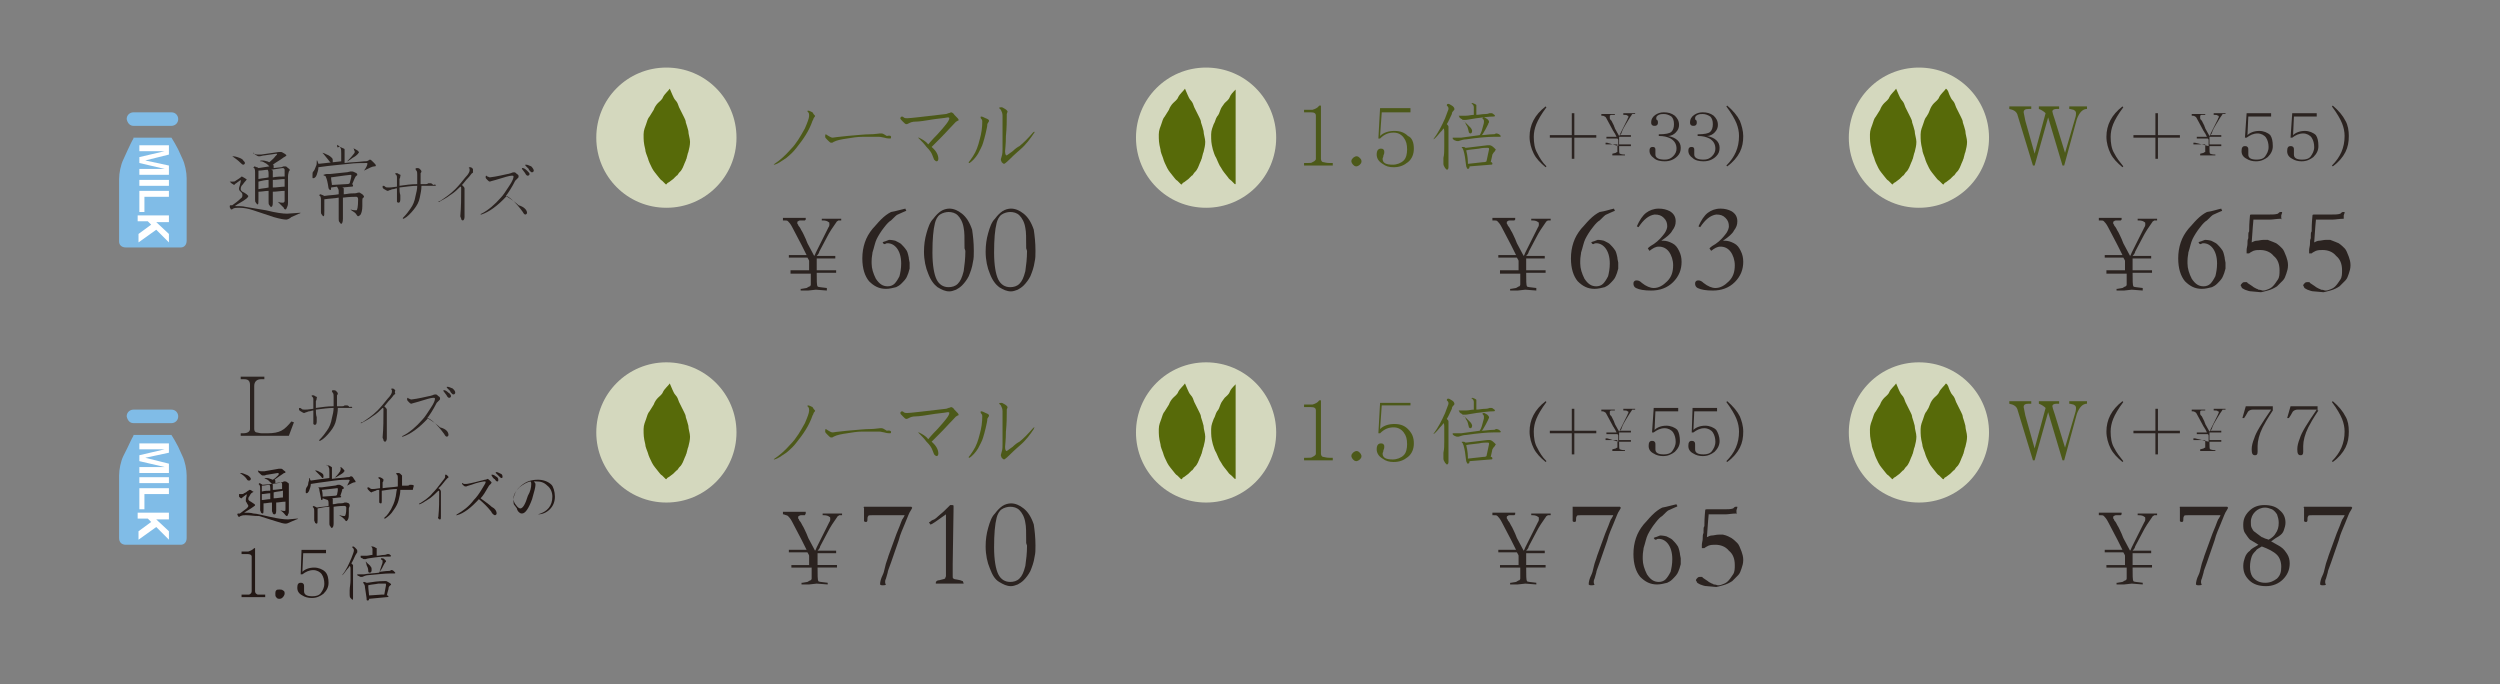 <?xml version="1.0" encoding="utf-8"?>
<!-- Generator: Adobe Illustrator 25.2.1, SVG Export Plug-In . SVG Version: 6.00 Build 0)  -->
<svg version="1.1" id="レイヤー_1" xmlns="http://www.w3.org/2000/svg" xmlns:xlink="http://www.w3.org/1999/xlink" x="0px"
	 y="0px" viewBox="0 0 296 81" style="enable-background:new 0 0 296 81;" xml:space="preserve">
<rect x="0" y="0" width="296" height="81" fill="#808080" stroke="none"/>
<style type="text/css">
	.st0{fill:#D4D8BE;}
	.st1{fill-rule:evenodd;clip-rule:evenodd;fill:#576A09;}
	.st2{fill:#4C5919;}
	.st3{fill:#2B2320;}
	.st4{fill:#231815;}
	.st5{fill:#80BCE7;}
	.st6{fill:#FFFFFF;}
</style>
<g>
	<path class="st0" d="M87.2,16.3c0,4.6-3.7,8.3-8.3,8.3c-4.6,0-8.3-3.7-8.3-8.3c0-4.6,3.7-8.3,8.3-8.3C83.5,8,87.2,11.7,87.2,16.3z"
		/>
	<path class="st1" d="M79.6,11.2c0.1,0.2,0.2,0.5,0.4,0.7c0.2,0.2,0.3,0.5,0.4,0.8c0.1,0.2,0.2,0.4,0.3,0.6c0.1,0.2,0.2,0.4,0.3,0.6
		c0.1,0.2,0.2,0.4,0.2,0.6c0.1,0.3,0.2,0.6,0.3,1c0,0.4,0.2,0.9,0.2,1.3c0,0.4-0.1,0.8-0.2,1.2c-0.1,0.2-0.1,0.4-0.2,0.7
		c0,0.1-0.1,0.2-0.1,0.3c-0.2,0.4-0.3,0.8-0.5,1.1c-0.1,0.2-0.3,0.3-0.4,0.5c-0.1,0.1-0.1,0.2-0.2,0.2c-0.1,0.1-0.3,0.3-0.4,0.4
		c-0.1,0.1-0.3,0.2-0.4,0.3c-0.1,0.1-0.2,0.1-0.3,0.2c-0.1,0.1-0.1,0.2-0.2,0.1c-0.1-0.1-0.1-0.1-0.2-0.2c-0.1-0.1-0.1-0.1-0.2-0.2
		c-0.2-0.1-0.3-0.3-0.4-0.4c-0.3-0.4-0.6-0.7-0.8-1.1c-0.2-0.4-0.4-0.8-0.5-1.2c-0.1-0.3-0.3-0.7-0.3-1c-0.2-0.8-0.2-1.1-0.2-1.8
		c0-0.5,0.2-0.9,0.3-1.2c0.1-0.3,0.2-0.7,0.4-0.9c0.2-0.3,0.3-0.5,0.5-0.8c0.1-0.3,0.3-0.6,0.5-0.8c0.2-0.2,0.5-0.4,0.6-0.7
		c0.2-0.4,0.6-0.7,0.8-1c0,0,0,0,0,0C79.4,10.7,79.5,11,79.6,11.2z"/>
</g>
<g>
	<path class="st0" d="M235.5,16.3c0,4.6-3.7,8.3-8.3,8.3s-8.3-3.7-8.3-8.3c0-4.6,3.7-8.3,8.3-8.3S235.5,11.7,235.5,16.3z"/>
	<path class="st1" d="M224.8,11.2c0.1,0.2,0.2,0.5,0.4,0.7c0.2,0.2,0.3,0.5,0.4,0.8c0.1,0.2,0.2,0.4,0.3,0.6
		c0.1,0.2,0.2,0.4,0.3,0.6c0.1,0.2,0.2,0.4,0.2,0.6c0.1,0.3,0.2,0.6,0.3,1c0,0.4,0.2,0.9,0.2,1.3c0,0.4-0.1,0.8-0.2,1.2
		c-0.1,0.2-0.1,0.4-0.2,0.7c0,0.1-0.1,0.2-0.1,0.3c-0.2,0.4-0.3,0.8-0.5,1.1c-0.1,0.2-0.3,0.3-0.4,0.5c-0.1,0.1-0.1,0.2-0.2,0.2
		c-0.1,0.1-0.3,0.3-0.4,0.4c-0.1,0.1-0.3,0.2-0.4,0.3c-0.1,0.1-0.2,0.1-0.3,0.2c-0.1,0.1-0.1,0.2-0.2,0.1c-0.1-0.1-0.1-0.1-0.2-0.2
		c-0.1-0.1-0.1-0.1-0.2-0.2c-0.2-0.1-0.3-0.3-0.4-0.4c-0.3-0.4-0.6-0.7-0.8-1.1c-0.2-0.4-0.4-0.8-0.5-1.2c-0.1-0.3-0.3-0.7-0.3-1
		c-0.2-0.8-0.2-1.1-0.2-1.8c0-0.5,0.2-0.9,0.3-1.2c0.1-0.3,0.2-0.7,0.4-0.9c0.2-0.3,0.3-0.5,0.5-0.8c0.1-0.3,0.3-0.6,0.5-0.8
		c0.2-0.2,0.5-0.4,0.6-0.7c0.2-0.4,0.6-0.7,0.8-1c0,0,0,0,0,0C224.6,10.7,224.7,11,224.8,11.2z"/>
	<path class="st1" d="M230.8,11.2c0.1,0.2,0.2,0.5,0.4,0.7c0.2,0.2,0.3,0.5,0.4,0.8c0.1,0.2,0.2,0.4,0.3,0.6
		c0.1,0.2,0.2,0.4,0.3,0.6c0.1,0.2,0.2,0.4,0.2,0.6c0.1,0.3,0.2,0.6,0.3,1c0,0.4,0.2,0.9,0.2,1.3c0,0.4-0.1,0.8-0.2,1.2
		c-0.1,0.2-0.1,0.4-0.2,0.7c0,0.1-0.1,0.2-0.1,0.3c-0.2,0.4-0.3,0.8-0.5,1.1c-0.1,0.2-0.3,0.3-0.4,0.5c-0.1,0.1-0.1,0.2-0.2,0.2
		c-0.1,0.1-0.3,0.3-0.4,0.4c-0.1,0.1-0.3,0.2-0.4,0.3c-0.1,0.1-0.2,0.1-0.3,0.2c0,0.1-0.1,0.2-0.2,0.1c-0.1-0.1-0.1-0.1-0.2-0.2
		c-0.1-0.1-0.1-0.1-0.2-0.2c-0.2-0.1-0.3-0.3-0.4-0.4c-0.3-0.4-0.6-0.7-0.8-1.1c-0.2-0.4-0.4-0.8-0.5-1.2c-0.1-0.3-0.3-0.7-0.3-1
		c-0.2-0.8-0.2-1.1-0.2-1.8c0-0.5,0.2-0.9,0.3-1.2c0.1-0.3,0.2-0.7,0.4-0.9c0.2-0.3,0.3-0.5,0.4-0.8c0.1-0.3,0.3-0.6,0.5-0.8
		c0.2-0.2,0.5-0.4,0.6-0.7c0.2-0.4,0.6-0.7,0.8-1c0,0,0,0,0,0C230.7,10.7,230.7,11,230.8,11.2z"/>
</g>
<g>
	<path class="st2" d="M96.5,13.7c0,0.1,0,0.1-0.1,0.2c-0.1,0.1-0.1,0.3-0.2,0.4c-0.4,1.2-1.1,2.2-1.9,3.2c-0.3,0.4-0.7,0.8-1.2,1.2
		c-0.6,0.4-1,0.7-1.4,0.8c0,0-0.1,0-0.1,0c0,0,0,0,0,0c0,0,0,0,0.1-0.1c0.6-0.4,1.2-0.9,1.9-1.7c0.7-0.7,1.2-1.6,1.7-2.5
		c0.3-0.7,0.5-1.2,0.5-1.5c0-0.1,0-0.3-0.1-0.4l-0.1-0.1c0-0.1,0-0.1,0.1-0.1c0.1,0,0.3,0.1,0.5,0.2C96.3,13.5,96.4,13.6,96.5,13.7z
		"/>
	<path class="st2" d="M105.5,16.2c0,0.1,0,0.2-0.1,0.2c-0.1,0-0.4,0-0.7-0.1c-0.4-0.1-0.6-0.1-0.6-0.1c-0.9,0-1.6,0-2,0
		c-0.6,0-1.2,0.1-1.8,0.2c-0.7,0.1-1.2,0.2-1.6,0.4c-0.1,0.1-0.2,0.1-0.3,0.1c-0.1,0-0.2-0.1-0.4-0.3c-0.2-0.2-0.3-0.3-0.3-0.4
		c0-0.2,0-0.3,0.1-0.3c0,0,0.1,0.1,0.3,0.2c0.2,0.1,0.3,0.2,0.5,0.2c0,0,0.6-0.1,1.7-0.2c1.2-0.1,2.1-0.2,2.7-0.2
		c0.6,0,1-0.1,1.2-0.1c0.1,0,0.2,0,0.2,0c0.1,0,0.3,0.1,0.6,0.3C105.4,16,105.5,16.1,105.5,16.2z"/>
	<path class="st2" d="M113.5,14.2c0,0,0,0.1-0.1,0.1c-0.1,0-0.1,0.1-0.2,0.1c-0.6,0.6-1.2,1.3-1.9,2c-0.4,0.4-0.7,0.7-1,1
		c0.6,0.5,0.8,1,0.8,1.4c0,0.2-0.1,0.3-0.2,0.3c-0.1,0-0.2-0.1-0.3-0.2c-0.1-0.2-0.1-0.3-0.2-0.5c-0.1-0.3-0.3-0.6-0.7-1
		c-0.3-0.4-0.6-0.7-0.8-0.9c-0.1-0.1-0.2-0.2-0.2-0.2c0,0,0,0,0,0c0,0,0.1,0,0.1,0c0.4,0.2,0.8,0.4,1.1,0.8c0.1-0.1,0.4-0.5,1.1-1.2
		c0.9-1,1.4-1.6,1.4-1.9c0-0.1-0.1-0.1-0.2-0.1c0,0-0.5,0.1-1.5,0.2c-1.2,0.2-1.9,0.3-2.3,0.3c-0.4,0-0.6,0.1-0.8,0.2
		c-0.2,0.1-0.2,0.1-0.3,0.1c-0.1,0-0.2-0.1-0.4-0.3c-0.2-0.2-0.3-0.3-0.3-0.4c0-0.1,0.1-0.2,0.2-0.2c0,0,0.1,0,0.2,0.1
		c0.1,0.1,0.3,0.1,0.4,0.1c0.4,0,2-0.2,4.6-0.5c0,0,0.1,0,0.3-0.1c0.1,0,0.3-0.1,0.3-0.1c0.1,0,0.3,0.1,0.4,0.3
		C113.4,14,113.5,14.1,113.5,14.2z"/>
	<path class="st2" d="M117.1,14.3c0,0,0,0.1-0.1,0.2c0,0.1-0.1,0.1-0.1,0.2c0,0.3-0.1,0.6-0.2,1.1c-0.1,0.4-0.2,0.8-0.3,1.1
		c-0.1,0.4-0.4,0.9-0.6,1.3c-0.3,0.5-0.7,0.9-1,1.1c-0.1,0-0.1,0-0.1,0c0,0,0,0,0-0.1c0.1-0.1,0.3-0.4,0.5-0.7
		c0.4-0.6,0.6-1.2,0.8-2c0.2-0.7,0.3-1.4,0.3-2.1c0-0.1,0-0.2-0.1-0.3c-0.1-0.1-0.1-0.2-0.1-0.2c0-0.1,0-0.1,0.1-0.1
		c0.1,0,0.3,0.1,0.5,0.2C117,14.1,117.1,14.2,117.1,14.3z M122.4,15.8c-0.4,0.6-0.9,1.3-1.6,1.9c-0.1,0.1-0.6,0.5-1.3,1.2
		c-0.4,0.4-0.6,0.5-0.6,0.5c-0.1,0-0.2-0.1-0.3-0.2c-0.1-0.2-0.1-0.3-0.1-0.3c0,0,0-0.1,0.1-0.4c0.1-0.3,0.1-0.6,0.1-0.9
		c0-0.2,0-0.7,0-1.6c0-0.9,0-1.7,0-2.3c0-0.3-0.1-0.5-0.2-0.7l-0.2-0.2c0-0.1,0.1-0.1,0.3-0.1c0.1,0,0.2,0.1,0.4,0.2
		c0.2,0.1,0.3,0.3,0.3,0.3l-0.1,0.3c0,0.2,0,0.3,0,0.3c0,0.5,0,1.3-0.1,2.3c0,1-0.1,1.6-0.1,1.8c0,0.4,0.1,0.5,0.2,0.5
		c0,0,0.3-0.2,0.7-0.5c0.3-0.3,0.6-0.5,0.8-0.6c0.5-0.4,1-0.9,1.6-1.6c0.1-0.1,0.1-0.1,0.2-0.1c0,0,0,0,0,0
		C122.5,15.7,122.4,15.8,122.4,15.8z"/>
</g>
<g>
	<g>
		<path class="st3" d="M95.8,32l0-0.3c0-0.4,0-0.7,0-0.8c0-0.1-0.1-0.2-0.2-0.4c-1,0-1.7,0-2.2,0v-0.3c0.2,0,0.9,0,2.1,0l-0.3-0.6
			c-0.1-0.2-0.2-0.4-0.3-0.6l-1.1-2.1c-0.2-0.4-0.4-0.6-0.5-0.7c-0.1-0.1-0.2-0.1-0.5-0.1c0,0-0.1,0-0.1,0l0-0.3h0.2
			c0.1,0,0.3,0,0.6,0c0.5,0,0.8,0,1.1,0l0.6,0c0.1,0,0.2,0,0.2,0c0,0,0,0.1,0,0.1V26l-0.1,0.1h-0.1l-0.3,0l-0.1,0
			c-0.1,0-0.2,0-0.3,0.1c-0.1,0-0.1,0.1-0.1,0.2c0,0.1,0,0.1,0.1,0.2c0,0,0,0.1,0.1,0.2c0.1,0.1,0.2,0.3,0.3,0.5
			c0.2,0.3,0.3,0.6,0.5,1c0.1,0.2,0.1,0.3,0.2,0.5l0.8,1.5c0.1-0.1,0.1-0.2,0.2-0.4l0.7-1.4l0.8-1.6c0.1-0.1,0.1-0.3,0.1-0.3
			c0,0,0-0.1,0-0.1c0-0.1,0-0.2-0.1-0.2c-0.1-0.1-0.3-0.2-0.7-0.2c0,0-0.1,0-0.1,0c0-0.1,0-0.1,0-0.1c0,0,0-0.1,0-0.1l0.3,0l1,0
			l0.8,0c0,0,0.1,0,0.2,0l0,0.2c0,0-0.1,0-0.1,0l-0.1,0c0,0-0.1,0-0.1,0c-0.1,0-0.1,0.1-0.2,0.1c-0.5,0.7-0.9,1.3-1.2,1.9
			c-0.3,0.6-0.6,1.1-0.9,1.7c0,0.1-0.1,0.3-0.3,0.5l1.4,0l0.6,0c0.1,0,0.1,0,0.2,0v0.3c-0.8,0-1.4,0-1.8,0l-0.4,0c0,0.3,0,0.6,0,0.8
			l0,0.6c1.1,0,1.8,0,2.3,0v0.3c-0.5,0-0.9,0-1.2,0l-1.1,0c0,0.9,0,1.5,0.1,1.6c0,0.1,0.4,0.1,1.1,0.2v0.1c0,0.1,0,0.1,0,0.2
			l-1.3-0.1l-0.9,0.1h-0.7c-0.1,0-0.1,0-0.2,0c0,0,0-0.1,0-0.1c0,0,0-0.1,0-0.1c0,0,0,0,0.1,0l0.6-0.1c0.2-0.1,0.3-0.2,0.4-0.2
			c0,0,0.1-0.1,0.1-0.2c0-0.1,0-0.3,0-0.8v-0.5l-2.4,0V32c0.2,0,0.3,0,0.3,0L95.8,32z"/>
		<path class="st3" d="M107.2,24.7c0,0.1,0.1,0.2,0.1,0.2c0,0.1-0.1,0.1-0.1,0.1c-0.2,0.1-0.5,0.2-0.9,0.4c-0.1,0-0.4,0.3-0.8,0.7
			c-0.2,0.1-0.5,0.4-0.8,0.8c-0.4,0.5-0.7,1-0.9,1.4c-0.2,0.4-0.3,1-0.5,1.6c0,0.2-0.1,0.5-0.1,1l0,0.3c0,0.6,0.2,1.2,0.5,1.8
			c0.4,0.6,0.8,0.9,1.4,0.9c0.3,0,0.6-0.1,0.8-0.3c0.2-0.2,0.4-0.5,0.6-0.9c0.1-0.4,0.2-0.9,0.2-1.5c0-0.8-0.2-1.4-0.5-1.8
			c-0.3-0.4-0.7-0.6-1.1-0.6c-0.1,0-0.2,0-0.3,0.1l-0.1,0c-0.1,0-0.1-0.1-0.2-0.2c0.1-0.1,0.3-0.1,0.5-0.2c0.2-0.1,0.3-0.1,0.3-0.1
			c0,0,0.3,0,0.7,0.1l0.2,0.1c0.2,0.1,0.4,0.2,0.5,0.3c0.2,0.2,0.4,0.4,0.6,0.7c0.1,0.1,0.2,0.4,0.3,0.9c0,0,0,0.2,0.1,0.6l0,0.7
			c-0.1,0.4-0.2,0.7-0.3,0.9c-0.1,0.3-0.4,0.6-0.7,0.9c-0.2,0.2-0.4,0.3-0.6,0.4c-0.4,0.1-0.8,0.2-1.2,0.2c-0.8,0-1.4-0.3-2-0.9
			c-0.5-0.6-0.8-1.5-0.8-2.7c0-0.7,0.1-1.3,0.3-1.9c0.2-0.6,0.5-1.1,0.9-1.6c0.3-0.3,0.6-0.7,1-1.1c0.4-0.4,0.8-0.7,1.2-0.9
			C106.1,25,106.7,24.8,107.2,24.7z"/>
		<path class="st3" d="M115.3,29.7c0,0.5,0,0.9-0.1,1.3c-0.1,0.7-0.3,1.2-0.5,1.7c-0.2,0.4-0.5,0.8-0.8,1.1
			c-0.2,0.2-0.5,0.4-0.7,0.5c-0.3,0.1-0.5,0.2-0.8,0.2c-0.5,0-0.9-0.2-1.4-0.5c-0.4-0.3-0.8-0.8-1.1-1.6c-0.3-0.7-0.5-1.6-0.5-2.6
			c0-0.8,0.1-1.5,0.3-2.2c0.2-0.7,0.4-1.3,0.8-1.7c0.3-0.4,0.6-0.7,0.9-0.9c0.3-0.2,0.7-0.3,1-0.3c0.5,0,1,0.2,1.5,0.6
			c0.5,0.4,0.9,1,1.2,1.9C115.2,27.9,115.3,28.7,115.3,29.7z M114.2,29.4c0-1.2,0-2-0.1-2.4c-0.1-0.7-0.4-1.2-0.7-1.5
			c-0.3-0.3-0.7-0.4-1.1-0.4c-0.3,0-0.7,0.1-1,0.3c-0.3,0.2-0.5,0.6-0.6,1c-0.2,0.8-0.3,1.9-0.3,3.5c0,1.5,0.2,2.6,0.5,3.2
			c0.3,0.6,0.8,0.9,1.4,0.9c0.4,0,0.8-0.1,1.1-0.4c0.3-0.3,0.5-0.7,0.7-1.5c0.1-0.7,0.2-1.5,0.2-2.4L114.2,29.4z"/>
		<path class="st3" d="M122.6,29.7c0,0.5,0,0.9-0.1,1.3c-0.1,0.7-0.3,1.2-0.5,1.7c-0.2,0.4-0.5,0.8-0.8,1.1
			c-0.2,0.2-0.5,0.4-0.7,0.5c-0.3,0.1-0.5,0.2-0.8,0.2c-0.5,0-0.9-0.2-1.4-0.5c-0.4-0.3-0.8-0.8-1.1-1.6c-0.3-0.7-0.5-1.6-0.5-2.6
			c0-0.8,0.1-1.5,0.3-2.2c0.2-0.7,0.4-1.3,0.8-1.7c0.3-0.4,0.6-0.7,0.9-0.9c0.3-0.2,0.7-0.3,1-0.3c0.5,0,1,0.2,1.5,0.6
			c0.5,0.4,0.9,1,1.2,1.9C122.5,27.9,122.6,28.7,122.6,29.7z M121.5,29.4c0-1.2,0-2-0.1-2.4c-0.1-0.7-0.4-1.2-0.7-1.5
			c-0.3-0.3-0.7-0.4-1.1-0.4c-0.3,0-0.7,0.1-1,0.3c-0.3,0.2-0.5,0.6-0.6,1c-0.2,0.8-0.3,1.9-0.3,3.5c0,1.5,0.2,2.6,0.5,3.2
			c0.3,0.6,0.8,0.9,1.4,0.9c0.4,0,0.8-0.1,1.1-0.4c0.3-0.3,0.5-0.7,0.7-1.5c0.1-0.7,0.2-1.5,0.2-2.4L121.5,29.4z"/>
	</g>
</g>
<g>
	<path class="st2" d="M157.8,19.6h-3.4v-0.3h0.4c0.3,0,0.5,0,0.6-0.1c0.2-0.1,0.4-0.2,0.4-0.4v-5.1c0-0.3-0.2-0.4-0.6-0.4h-0.8V13
		c0.5,0,0.9,0,1,0c0.3-0.1,0.6-0.2,0.8-0.5h0.2v6.3c0,0.2,0.1,0.4,0.3,0.4c0.1,0,0.3,0.1,0.7,0.1h0.4V19.6z"/>
	<path class="st2" d="M161.2,19.1c0,0.2-0.1,0.3-0.2,0.4c-0.1,0.1-0.3,0.2-0.4,0.2c-0.2,0-0.3-0.1-0.4-0.2c-0.1-0.1-0.2-0.3-0.2-0.4
		c0-0.2,0.1-0.3,0.2-0.4c0.1-0.1,0.3-0.2,0.4-0.2c0.2,0,0.3,0.1,0.4,0.2C161.1,18.8,161.2,18.9,161.2,19.1z"/>
	<path class="st2" d="M167.4,17.6c0,0.6-0.2,1.2-0.7,1.6c-0.5,0.4-1,0.6-1.7,0.6c-0.5,0-0.9-0.1-1.3-0.4c-0.5-0.3-0.7-0.7-0.7-1.1
		c0-0.5,0.2-0.7,0.5-0.7c0.1,0,0.2,0,0.3,0.1c0.1,0.1,0.1,0.2,0.1,0.3c0,0.1,0,0.2-0.1,0.4c0,0.2-0.1,0.3-0.1,0.4
		c0,0.5,0.4,0.7,1.2,0.7c0.5,0,1-0.2,1.3-0.5c0.3-0.3,0.4-0.8,0.4-1.3c0-0.6-0.1-1-0.4-1.4c-0.3-0.4-0.7-0.6-1.2-0.6
		c-0.6,0-1.1,0.2-1.6,0.7l-0.2,0l0.2-3.6h3.6v0.5h-3.4l-0.2,2.8c0.4-0.4,1-0.6,1.7-0.6c0.7,0,1.2,0.2,1.6,0.6
		C167.2,16.3,167.4,16.9,167.4,17.6z"/>
	<path class="st2" d="M171.5,12.3c0.1,0,0.2,0.1,0.4,0.2c0.2,0.1,0.3,0.3,0.3,0.4c0,0.1,0,0.1-0.1,0.2c-0.1,0.1-0.2,0.2-0.2,0.4
		c-0.2,0.4-0.4,0.9-0.6,1.2c0.1,0.1,0.2,0.2,0.2,0.3c0,0.1,0,0.2,0,0.2c0,0.1,0,0.2,0,0.5v4.1c0,0.2-0.1,0.3-0.2,0.3
		c0,0-0.1-0.1-0.2-0.2c-0.1-0.2-0.2-0.3-0.2-0.5c0-0.2,0-0.4,0-0.7c0.1-0.4,0.1-0.9,0.1-1.4v-1.7c0-0.1,0-0.3-0.1-0.4
		c-0.1,0.2-0.3,0.4-0.4,0.5c-0.4,0.5-0.7,0.8-0.8,0.8c0,0,0,0,0,0c0.6-0.8,1-1.6,1.4-2.5c0.2-0.6,0.4-1,0.4-1.1c0-0.1,0-0.2-0.1-0.3
		c-0.1-0.1-0.1-0.1-0.1-0.1C171.3,12.3,171.4,12.3,171.5,12.3z M175.7,13.9c0.1,0,0.2,0.1,0.4,0.2c0.1,0.1,0.2,0.2,0.2,0.3
		c0,0,0,0.1,0,0.1c0,0-0.1,0.1-0.1,0.2c-0.2,0.4-0.4,0.8-0.6,1.1c-0.1,0.1-0.1,0.2-0.2,0.2c0.4,0,0.9-0.1,1.3-0.1
		c0.2,0,0.3,0,0.4-0.1c0,0,0.1,0,0.1,0c0,0,0.1,0,0.3,0.1c0.1,0.1,0.2,0.2,0.2,0.2c0,0.1-0.1,0.1-0.2,0.1c-0.1,0-0.2,0-0.3,0
		c-0.1,0-0.3,0-0.4,0c-0.7,0-1.8,0.1-3.2,0.3c-0.3,0-0.6,0.1-0.9,0.2c-0.1,0-0.2,0-0.2,0s-0.1,0-0.3-0.1c-0.1-0.1-0.2-0.1-0.2-0.2
		l0-0.1c0.2,0,0.4,0,0.6,0c0.2,0,0.3,0,0.4,0c0.7-0.1,1.4-0.2,2.2-0.3c0.2-0.3,0.3-0.7,0.4-1.1c0.1-0.3,0.1-0.4,0.1-0.5
		c0-0.1,0-0.2-0.1-0.3c-0.1-0.1-0.1-0.1-0.1-0.1C175.6,13.9,175.6,13.9,175.7,13.9z M174.3,12.2c0,0,0.1,0,0.3,0.1
		c0.2,0.1,0.2,0.1,0.2,0.2c0,0,0,0.1,0,0.1c0,0.1,0,0.2,0,0.4v0.6c0.3,0,0.7-0.1,1.1-0.1c0.3,0,0.4-0.1,0.5-0.1c0.1,0,0.1,0,0.2,0
		c0,0,0.1,0,0.2,0.1c0.1,0.1,0.2,0.1,0.2,0.2c0,0.1-0.1,0.1-0.2,0.1c-0.5,0-1.2,0.1-2,0.2c-0.7,0.1-1.1,0.2-1.3,0.2
		c-0.1,0-0.1,0-0.2,0c-0.1,0-0.2,0-0.2-0.1c-0.1,0-0.2-0.1-0.3-0.2c0-0.1-0.1-0.2-0.1-0.2c0.1,0,0.3,0,0.5,0c0.1,0,0.2,0,0.4,0
		c0.3,0,0.6-0.1,0.9-0.1v-0.9c0-0.2-0.1-0.3-0.2-0.4c0,0-0.1,0-0.1,0C174.2,12.3,174.2,12.3,174.3,12.2z M173.2,17.4
		c0.1,0,0.2,0,0.3,0.1c0,0,0.1,0,0.1,0c0,0,0,0,0,0c0.8-0.1,1.6-0.2,2.5-0.3c0.1,0,0.1,0,0.2,0c0.1,0,0.1,0,0.1,0
		c0.1,0,0.3,0.1,0.5,0.3c0.1,0.1,0.2,0.2,0.2,0.2c0,0.1-0.1,0.1-0.1,0.2c-0.1,0.1-0.2,0.2-0.3,0.4c0,0.1-0.1,0.4-0.2,0.9
		c0,0,0,0,0.1,0c0.1,0.1,0.1,0.1,0.1,0.2c0,0.1-0.1,0.1-0.2,0.1l-2.5,0.2c0,0.2-0.1,0.3-0.2,0.3c-0.1,0-0.1-0.1-0.2-0.3
		c-0.1-0.9-0.2-1.5-0.3-1.8c0-0.1-0.1-0.2-0.1-0.3c0,0-0.1-0.1-0.1-0.1C173,17.4,173.1,17.4,173.2,17.4z M173.3,14.4
		c0,0,0.1,0,0.2,0.1c0.2,0.2,0.4,0.4,0.6,0.6c0.1,0.1,0.2,0.3,0.2,0.4c0,0.2-0.1,0.3-0.2,0.3c-0.1,0-0.2-0.1-0.2-0.2
		c-0.1-0.3-0.1-0.6-0.3-0.8c-0.1-0.2-0.1-0.3-0.2-0.4C173.3,14.5,173.3,14.4,173.3,14.4C173.3,14.4,173.3,14.4,173.3,14.4z
		 M173.8,19.4l1.8-0.2c0.1,0,0.3,0,0.4-0.1l0.3-1.4c0-0.1,0-0.1,0-0.1c0-0.1-0.1-0.1-0.2-0.1c-0.2,0-0.6,0-1,0.1
		c-0.7,0.1-1.1,0.1-1.5,0.2h0C173.8,18.6,173.8,19.1,173.8,19.4z"/>
	<path class="st3" d="M183.1,19.7l-0.1,0.1c-0.6-0.5-1.1-1-1.4-1.6c-0.3-0.6-0.5-1.3-0.5-2c0-1.4,0.6-2.6,1.9-3.6l0.1,0.1
		c-0.6,0.8-1,1.5-1.2,2c-0.2,0.5-0.3,1-0.3,1.5c0,0.7,0.1,1.4,0.4,1.9C182.3,18.7,182.6,19.2,183.1,19.7z"/>
	<path class="st3" d="M189,16.3h-2.6v2.5h-0.3v-2.5h-2.6V16h2.6v-2.6h0.3V16h2.6V16.3z"/>
	<path class="st3" d="M191.6,17.3l0-0.2c0-0.3,0-0.4,0-0.5c0-0.1,0-0.1-0.1-0.2c-0.6,0-1,0-1.3,0v-0.2c0.1,0,0.5,0,1.2,0l-0.2-0.4
		c-0.1-0.1-0.1-0.2-0.2-0.3l-0.7-1.3c-0.1-0.2-0.2-0.4-0.3-0.4c0,0-0.1-0.1-0.3-0.1c0,0,0,0-0.1,0l0-0.2h0.1c0.1,0,0.2,0,0.3,0
		c0.3,0,0.5,0,0.7,0l0.4,0c0.1,0,0.1,0,0.1,0c0,0,0,0,0,0.1v0l-0.1,0h0l-0.2,0l-0.1,0c-0.1,0-0.1,0-0.2,0.1c0,0,0,0.1,0,0.1
		c0,0,0,0.1,0,0.1c0,0,0,0.1,0,0.1c0,0.1,0.1,0.2,0.2,0.3c0.1,0.2,0.2,0.4,0.3,0.6c0,0.1,0.1,0.2,0.1,0.3l0.5,0.9
		c0,0,0.1-0.1,0.1-0.2l0.4-0.8l0.5-1c0-0.1,0.1-0.2,0.1-0.2c0,0,0,0,0-0.1c0-0.1,0-0.1-0.1-0.1c-0.1-0.1-0.2-0.1-0.4-0.1
		c0,0,0,0-0.1,0c0,0,0-0.1,0-0.1c0,0,0,0,0-0.1l0.2,0l0.6,0l0.5,0c0,0,0.1,0,0.1,0l0,0.1c0,0,0,0-0.1,0l-0.1,0c0,0,0,0-0.1,0
		c0,0-0.1,0-0.1,0.1c-0.3,0.4-0.5,0.8-0.7,1.1c-0.2,0.3-0.4,0.7-0.5,1c0,0.1-0.1,0.2-0.2,0.3l0.8,0l0.4,0c0,0,0.1,0,0.1,0v0.2
		c-0.5,0-0.8,0-1.1,0l-0.3,0c0,0.2,0,0.3,0,0.5l0,0.4c0.6,0,1.1,0,1.4,0v0.2c-0.3,0-0.6,0-0.7,0l-0.7,0c0,0.6,0,0.9,0.1,0.9
		c0,0,0.2,0.1,0.6,0.1v0c0,0,0,0.1,0,0.1l-0.8,0l-0.5,0H191c0,0-0.1,0-0.1,0c0,0,0,0,0-0.1c0,0,0,0,0-0.1c0,0,0,0,0,0l0.4-0.1
		c0.1-0.1,0.2-0.1,0.2-0.1c0,0,0-0.1,0-0.1c0,0,0-0.2,0-0.5v-0.3l-1.4,0v-0.2c0.1,0,0.2,0,0.2,0L191.6,17.3z"/>
	<path class="st3" d="M199,17.5c0,0.4-0.1,0.7-0.4,1c-0.4,0.4-0.9,0.6-1.5,0.6c-0.5,0-1-0.1-1.3-0.4c-0.3-0.2-0.5-0.5-0.5-0.8
		c0-0.1,0-0.3,0.1-0.4c0.1-0.1,0.2-0.1,0.3-0.1c0.2,0,0.3,0.1,0.3,0.3c0,0.1,0,0.2,0,0.3c0,0.1,0,0.2,0,0.3c0,0.4,0.4,0.6,1.1,0.6
		c0.4,0,0.7-0.1,1-0.4c0.3-0.3,0.4-0.6,0.4-0.9c0-0.5-0.2-0.9-0.7-1.2c-0.4-0.2-0.8-0.3-1.4-0.3v-0.2c0.8,0,1.3-0.1,1.5-0.3
		c0.2-0.2,0.3-0.5,0.3-0.9c0-0.4-0.1-0.7-0.3-0.9c-0.3-0.2-0.6-0.3-0.9-0.3c-0.2,0-0.4,0-0.6,0.1c-0.2,0.1-0.3,0.2-0.3,0.4
		c0,0.1,0,0.2,0.1,0.2c0.1,0.1,0.1,0.2,0.1,0.3c0,0.1,0,0.2-0.1,0.3c-0.1,0.1-0.2,0.1-0.3,0.1c-0.1,0-0.2,0-0.3-0.1
		c-0.1-0.1-0.1-0.2-0.1-0.3c0-0.4,0.2-0.7,0.5-0.9c0.3-0.2,0.6-0.3,1-0.3c0.5,0,0.9,0.1,1.3,0.4c0.3,0.3,0.5,0.6,0.5,1.1
		c0,0.3-0.1,0.6-0.4,0.9c-0.2,0.2-0.5,0.4-0.9,0.4C198.5,16.3,199,16.8,199,17.5z"/>
	<path class="st3" d="M203.6,17.5c0,0.4-0.1,0.7-0.4,1c-0.4,0.4-0.9,0.6-1.5,0.6c-0.5,0-1-0.1-1.3-0.4c-0.3-0.2-0.5-0.5-0.5-0.8
		c0-0.1,0-0.3,0.1-0.4c0.1-0.1,0.2-0.1,0.3-0.1c0.2,0,0.3,0.1,0.3,0.3c0,0.1,0,0.2,0,0.3c0,0.1,0,0.2,0,0.3c0,0.4,0.4,0.6,1.1,0.6
		c0.4,0,0.7-0.1,1-0.4c0.3-0.3,0.4-0.6,0.4-0.9c0-0.5-0.2-0.9-0.7-1.2c-0.4-0.2-0.8-0.3-1.4-0.3v-0.2c0.8,0,1.3-0.1,1.5-0.3
		c0.2-0.2,0.3-0.5,0.3-0.9c0-0.4-0.1-0.7-0.3-0.9c-0.3-0.2-0.6-0.3-0.9-0.3c-0.2,0-0.4,0-0.6,0.1c-0.2,0.1-0.3,0.2-0.3,0.4
		c0,0.1,0,0.2,0.1,0.2c0.1,0.1,0.1,0.2,0.1,0.3c0,0.1,0,0.2-0.1,0.3c-0.1,0.1-0.2,0.1-0.3,0.1c-0.1,0-0.2,0-0.3-0.1
		c-0.1-0.1-0.1-0.2-0.1-0.3c0-0.4,0.2-0.7,0.5-0.9c0.3-0.2,0.6-0.3,1-0.3c0.5,0,0.9,0.1,1.3,0.4c0.3,0.3,0.5,0.6,0.5,1.1
		c0,0.3-0.1,0.6-0.4,0.9c-0.2,0.2-0.5,0.4-0.9,0.4C203.1,16.3,203.6,16.8,203.6,17.5z"/>
	<path class="st3" d="M206.4,16.1c0,0.7-0.1,1.3-0.4,1.9c-0.3,0.6-0.8,1.2-1.5,1.7l-0.1-0.1c1-1,1.5-2.1,1.5-3.5
		c0-0.5-0.1-1-0.3-1.5c-0.2-0.5-0.6-1.2-1.2-2l0.1-0.1c0.7,0.6,1.2,1.2,1.5,1.8C206.2,14.8,206.4,15.5,206.4,16.1z"/>
</g>
<g>
	<g>
		<path class="st3" d="M179.8,32l0-0.3c0-0.4,0-0.7,0-0.8c0-0.1-0.1-0.2-0.2-0.4c-1,0-1.7,0-2.2,0v-0.3c0.2,0,0.9,0,2.1,0l-0.3-0.6
			c-0.1-0.2-0.2-0.4-0.3-0.6l-1.1-2.1c-0.2-0.4-0.4-0.6-0.5-0.7c-0.1-0.1-0.2-0.1-0.5-0.1c0,0-0.1,0-0.1,0l0-0.3h0.2
			c0.1,0,0.3,0,0.6,0c0.5,0,0.8,0,1.1,0l0.6,0c0.1,0,0.2,0,0.2,0c0,0,0,0.1,0,0.1V26l-0.1,0.1h-0.1l-0.3,0l-0.1,0
			c-0.1,0-0.2,0-0.3,0.1c-0.1,0-0.1,0.1-0.1,0.2c0,0.1,0,0.1,0.1,0.2c0,0,0,0.1,0.1,0.2c0.1,0.1,0.2,0.3,0.3,0.5
			c0.2,0.3,0.3,0.6,0.5,1c0.1,0.2,0.1,0.3,0.2,0.5l0.8,1.5c0.1-0.1,0.1-0.2,0.2-0.4l0.7-1.4l0.8-1.6c0.1-0.1,0.1-0.3,0.1-0.3
			c0,0,0-0.1,0-0.1c0-0.1,0-0.2-0.1-0.2c-0.1-0.1-0.3-0.2-0.7-0.2c0,0-0.1,0-0.1,0c0-0.1,0-0.1,0-0.1c0,0,0-0.1,0-0.1l0.3,0l1,0
			l0.8,0c0,0,0.1,0,0.2,0l0,0.2c0,0-0.1,0-0.1,0l-0.1,0c0,0-0.1,0-0.1,0c-0.1,0-0.1,0.1-0.2,0.1c-0.5,0.7-0.9,1.3-1.2,1.9
			c-0.3,0.6-0.6,1.1-0.9,1.7c0,0.1-0.1,0.3-0.3,0.5l1.4,0l0.6,0c0.1,0,0.1,0,0.2,0v0.3c-0.8,0-1.4,0-1.8,0l-0.4,0c0,0.3,0,0.6,0,0.8
			l0,0.6c1.1,0,1.8,0,2.3,0v0.3c-0.5,0-0.9,0-1.2,0l-1.1,0c0,0.9,0,1.5,0.1,1.6c0,0.1,0.4,0.1,1.1,0.2v0.1c0,0.1,0,0.1,0,0.2
			l-1.3-0.1l-0.9,0.1h-0.7c-0.1,0-0.1,0-0.2,0c0,0,0-0.1,0-0.1c0,0,0-0.1,0-0.1c0,0,0,0,0.1,0l0.6-0.1c0.2-0.1,0.3-0.2,0.4-0.2
			c0,0,0.1-0.1,0.1-0.2c0-0.1,0-0.3,0-0.8v-0.5l-2.4,0V32c0.2,0,0.3,0,0.3,0L179.8,32z"/>
		<path class="st3" d="M191.1,24.7c0,0.1,0.1,0.2,0.1,0.2c0,0.1-0.1,0.1-0.1,0.1c-0.2,0.1-0.5,0.2-0.9,0.4c-0.1,0-0.4,0.3-0.8,0.7
			c-0.2,0.1-0.5,0.4-0.8,0.8c-0.4,0.5-0.7,1-0.9,1.4c-0.2,0.4-0.3,1-0.5,1.6c0,0.2-0.1,0.5-0.1,1l0,0.3c0,0.6,0.2,1.2,0.5,1.8
			c0.4,0.6,0.8,0.9,1.4,0.9c0.3,0,0.6-0.1,0.8-0.3c0.2-0.2,0.4-0.5,0.6-0.9c0.1-0.4,0.2-0.9,0.2-1.5c0-0.8-0.2-1.4-0.5-1.8
			c-0.3-0.4-0.7-0.6-1.1-0.6c-0.1,0-0.2,0-0.3,0.1l-0.1,0c-0.1,0-0.1-0.1-0.2-0.2c0.1-0.1,0.3-0.1,0.5-0.2c0.2-0.1,0.3-0.1,0.3-0.1
			c0,0,0.3,0,0.7,0.1l0.2,0.1c0.2,0.1,0.4,0.2,0.5,0.3c0.2,0.2,0.4,0.4,0.6,0.7c0.1,0.1,0.2,0.4,0.3,0.9c0,0,0,0.2,0.1,0.6l0,0.7
			c-0.1,0.4-0.2,0.7-0.3,0.9c-0.1,0.3-0.4,0.6-0.7,0.9c-0.2,0.2-0.4,0.3-0.6,0.4c-0.4,0.1-0.8,0.2-1.2,0.2c-0.8,0-1.4-0.3-2-0.9
			c-0.5-0.6-0.8-1.5-0.8-2.7c0-0.7,0.1-1.3,0.3-1.9c0.2-0.6,0.5-1.1,0.9-1.6c0.3-0.3,0.6-0.7,1-1.1c0.4-0.4,0.8-0.7,1.2-0.9
			C190.1,25,190.6,24.8,191.1,24.7z"/>
		<path class="st3" d="M194,26.9l-0.2-0.1c0.3-0.7,0.7-1.3,1.1-1.6c0.4-0.3,0.9-0.5,1.5-0.5c0.5,0,0.9,0.1,1.3,0.3
			c0.5,0.3,0.7,0.7,0.7,1.2c0,0.4-0.1,0.7-0.4,1.1c-0.2,0.4-0.7,0.8-1.3,1.2l0.2,0c0.4,0,0.7,0.1,1.1,0.3c0.4,0.2,0.6,0.5,0.8,0.9
			c0.2,0.4,0.3,0.8,0.3,1.3c0,0.9-0.3,1.7-1,2.4c-0.7,0.7-1.6,1-2.6,1c-0.8,0-1.4-0.1-1.8-0.3c-0.2-0.1-0.3-0.3-0.3-0.5
			c0-0.1,0-0.2,0.1-0.3c0.1-0.1,0.2-0.1,0.3-0.1c0.2,0,0.4,0.1,0.6,0.3c0.5,0.4,1,0.6,1.4,0.6c0.6,0,1.1-0.3,1.6-0.8
			c0.5-0.5,0.7-1.1,0.7-1.9c0-0.6-0.2-1.2-0.5-1.6c-0.3-0.4-0.7-0.6-1.2-0.6c-0.4,0-0.7,0.2-1.1,0.5l-0.2-0.3
			c0.2-0.2,0.5-0.4,0.7-0.5c0.6-0.4,1-0.9,1.3-1.3c0.2-0.3,0.3-0.6,0.3-0.8c0-0.4-0.1-0.7-0.4-1c-0.3-0.3-0.6-0.4-1.1-0.4
			C195.2,25.5,194.6,26,194,26.9z"/>
		<path class="st3" d="M201.3,26.9l-0.2-0.1c0.3-0.7,0.7-1.3,1.1-1.6c0.4-0.3,0.9-0.5,1.5-0.5c0.5,0,0.9,0.1,1.3,0.3
			c0.5,0.3,0.7,0.7,0.7,1.2c0,0.4-0.1,0.7-0.4,1.1c-0.2,0.4-0.7,0.8-1.3,1.2l0.2,0c0.4,0,0.7,0.1,1.1,0.3c0.4,0.2,0.6,0.5,0.8,0.9
			c0.2,0.4,0.3,0.8,0.3,1.3c0,0.9-0.3,1.7-1,2.4c-0.7,0.7-1.6,1-2.6,1c-0.8,0-1.4-0.1-1.8-0.3c-0.2-0.1-0.3-0.3-0.3-0.5
			c0-0.1,0-0.2,0.1-0.3c0.1-0.1,0.2-0.1,0.3-0.1c0.2,0,0.4,0.1,0.6,0.3c0.5,0.4,1,0.6,1.4,0.6c0.6,0,1.1-0.3,1.6-0.8
			c0.5-0.5,0.7-1.1,0.7-1.9c0-0.6-0.2-1.2-0.5-1.6c-0.3-0.4-0.7-0.6-1.2-0.6c-0.4,0-0.7,0.2-1.1,0.5l-0.2-0.3
			c0.2-0.2,0.5-0.4,0.7-0.5c0.6-0.4,1-0.9,1.3-1.3c0.2-0.3,0.3-0.6,0.3-0.8c0-0.4-0.1-0.7-0.4-1c-0.3-0.3-0.6-0.4-1.1-0.4
			C202.5,25.5,201.9,26,201.3,26.9z"/>
	</g>
</g>
<g>
	<path class="st2" d="M247.1,12.9c-0.5,0-0.9,0.4-1.2,1.2l-1.5,5.5h-0.2l-1.7-5.7l-1.6,5.7h-0.2l-1.8-5.9c-0.1-0.5-0.5-0.7-1-0.8
		v-0.3h2.6v0.3h-0.3c-0.4,0-0.6,0.1-0.6,0.4c0,0.1,0.1,0.4,0.2,1l1.1,3.9l1.3-4.8c-0.2-0.2-0.5-0.4-0.8-0.5v-0.3h2.4v0.3l-0.3,0
		c-0.3,0-0.5,0.1-0.5,0.3c0,0.1,0.1,0.4,0.3,1l1.2,3.9l1.2-4.1c0.1-0.3,0.1-0.5,0.1-0.6c0-0.2-0.1-0.3-0.3-0.4
		c-0.1,0-0.3-0.1-0.5-0.1v-0.3h2.1V12.9z"/>
	<path class="st3" d="M251.4,19.7l-0.1,0.1c-0.6-0.5-1.1-1-1.4-1.6c-0.3-0.6-0.5-1.3-0.5-2c0-1.4,0.6-2.6,1.9-3.6l0.1,0.1
		c-0.6,0.8-1,1.5-1.2,2c-0.2,0.5-0.3,1-0.3,1.5c0,0.7,0.1,1.4,0.4,1.9C250.6,18.7,251,19.2,251.4,19.7z"/>
	<path class="st3" d="M258.1,16.3h-2.6v2.5h-0.3v-2.5h-2.6V16h2.6v-2.6h0.3V16h2.6V16.3z"/>
	<path class="st3" d="M261.5,17.3l0-0.2c0-0.3,0-0.4,0-0.5c0-0.1,0-0.1-0.1-0.2c-0.6,0-1,0-1.3,0v-0.2c0.1,0,0.5,0,1.2,0l-0.2-0.4
		c-0.1-0.1-0.1-0.2-0.2-0.3l-0.7-1.3c-0.1-0.2-0.2-0.4-0.3-0.4c0,0-0.1-0.1-0.3-0.1c0,0,0,0-0.1,0l0-0.2h0.1c0.1,0,0.2,0,0.3,0
		c0.3,0,0.5,0,0.7,0l0.4,0c0.1,0,0.1,0,0.1,0c0,0,0,0,0,0.1v0l-0.1,0h0l-0.2,0l-0.1,0c-0.1,0-0.1,0-0.2,0.1c0,0,0,0.1,0,0.1
		c0,0,0,0.1,0,0.1c0,0,0,0.1,0,0.1c0,0.1,0.1,0.2,0.2,0.3c0.1,0.2,0.2,0.4,0.3,0.6c0,0.1,0.1,0.2,0.1,0.3l0.5,0.9
		c0,0,0.1-0.1,0.1-0.2l0.4-0.8l0.5-1c0-0.1,0.1-0.2,0.1-0.2c0,0,0,0,0-0.1c0-0.1,0-0.1-0.1-0.1c-0.1-0.1-0.2-0.1-0.4-0.1
		c0,0,0,0-0.1,0c0,0,0-0.1,0-0.1c0,0,0,0,0-0.1l0.2,0l0.6,0l0.5,0c0,0,0.1,0,0.1,0l0,0.1c0,0,0,0-0.1,0l-0.1,0c0,0,0,0-0.1,0
		c0,0-0.1,0-0.1,0.1c-0.3,0.4-0.5,0.8-0.7,1.1c-0.2,0.3-0.4,0.7-0.5,1c0,0.1-0.1,0.2-0.2,0.3l0.8,0l0.4,0c0,0,0.1,0,0.1,0v0.2
		c-0.5,0-0.8,0-1.1,0l-0.3,0c0,0.2,0,0.3,0,0.5l0,0.4c0.6,0,1.1,0,1.4,0v0.2c-0.3,0-0.6,0-0.7,0l-0.7,0c0,0.6,0,0.9,0.1,0.9
		c0,0,0.2,0.1,0.6,0.1v0c0,0,0,0.1,0,0.1l-0.8,0l-0.5,0h-0.4c0,0-0.1,0-0.1,0c0,0,0,0,0-0.1c0,0,0,0,0-0.1c0,0,0,0,0,0l0.4-0.1
		c0.1-0.1,0.2-0.1,0.2-0.1c0,0,0-0.1,0-0.1c0,0,0-0.2,0-0.5v-0.3l-1.4,0v-0.2c0.1,0,0.2,0,0.2,0L261.5,17.3z"/>
	<path class="st3" d="M269.1,17.3c0,0.5-0.2,0.9-0.6,1.3c-0.4,0.3-0.8,0.5-1.4,0.5c-0.4,0-0.8-0.1-1.1-0.3c-0.4-0.2-0.6-0.5-0.6-0.9
		c0-0.4,0.1-0.6,0.4-0.6c0.1,0,0.2,0,0.3,0.1c0.1,0.1,0.1,0.2,0.1,0.3c0,0.1,0,0.2,0,0.3c0,0.1,0,0.2,0,0.3c0,0.4,0.3,0.6,1,0.6
		c0.4,0,0.8-0.1,1-0.4c0.2-0.3,0.4-0.6,0.4-1.1c0-0.4-0.1-0.8-0.3-1.1c-0.2-0.3-0.6-0.5-1-0.5c-0.5,0-0.9,0.2-1.3,0.5l-0.2,0
		l0.2-2.9h2.9v0.4h-2.7l-0.1,2.2c0.3-0.3,0.8-0.5,1.4-0.5c0.5,0,1,0.2,1.3,0.5C269,16.3,269.1,16.7,269.1,17.3z"/>
	<path class="st3" d="M274.5,17.3c0,0.5-0.2,0.9-0.6,1.3c-0.4,0.3-0.8,0.5-1.4,0.5c-0.4,0-0.8-0.1-1.1-0.3c-0.4-0.2-0.6-0.5-0.6-0.9
		c0-0.4,0.1-0.6,0.4-0.6c0.1,0,0.2,0,0.3,0.1c0.1,0.1,0.1,0.2,0.1,0.3c0,0.1,0,0.2,0,0.3c0,0.1,0,0.2,0,0.3c0,0.4,0.3,0.6,1,0.6
		c0.4,0,0.8-0.1,1-0.4c0.2-0.3,0.4-0.6,0.4-1.1c0-0.4-0.1-0.8-0.3-1.1c-0.2-0.3-0.6-0.5-1-0.5c-0.5,0-0.9,0.2-1.3,0.5l-0.2,0
		l0.2-2.9h2.9v0.4h-2.7l-0.1,2.2c0.3-0.3,0.8-0.5,1.4-0.5c0.5,0,1,0.2,1.3,0.5C274.4,16.3,274.5,16.7,274.5,17.3z"/>
	<path class="st3" d="M278.1,16.1c0,0.7-0.1,1.3-0.4,1.9c-0.3,0.6-0.8,1.2-1.5,1.7l-0.1-0.1c1-1,1.5-2.1,1.5-3.5
		c0-0.5-0.1-1-0.3-1.5c-0.2-0.5-0.6-1.2-1.2-2l0.1-0.1c0.7,0.6,1.2,1.2,1.5,1.8C278,14.8,278.1,15.5,278.1,16.1z"/>
</g>
<g>
	<g>
		<path class="st3" d="M251.6,32l0-0.3c0-0.4,0-0.7,0-0.8c0-0.1-0.1-0.2-0.2-0.4c-1,0-1.7,0-2.2,0v-0.3c0.2,0,0.9,0,2.1,0l-0.3-0.6
			c-0.1-0.2-0.2-0.4-0.3-0.6l-1.1-2.1c-0.2-0.4-0.4-0.6-0.5-0.7c-0.1-0.1-0.2-0.1-0.5-0.1c0,0-0.1,0-0.1,0l0-0.3h0.2
			c0.1,0,0.3,0,0.6,0c0.5,0,0.8,0,1.1,0l0.6,0c0.1,0,0.2,0,0.2,0c0,0,0,0.1,0,0.1V26l-0.1,0.1h-0.1l-0.3,0l-0.1,0
			c-0.1,0-0.2,0-0.3,0.1c-0.1,0-0.1,0.1-0.1,0.2c0,0.1,0,0.1,0.1,0.2c0,0,0,0.1,0.1,0.2c0.1,0.1,0.2,0.3,0.3,0.5
			c0.2,0.3,0.3,0.6,0.5,1c0.1,0.2,0.1,0.3,0.2,0.5l0.8,1.5c0.1-0.1,0.1-0.2,0.2-0.4l0.7-1.4l0.8-1.6c0.1-0.1,0.1-0.3,0.1-0.3
			c0,0,0-0.1,0-0.1c0-0.1,0-0.2-0.1-0.2c-0.1-0.1-0.3-0.2-0.7-0.2c0,0-0.1,0-0.1,0c0-0.1,0-0.1,0-0.1c0,0,0-0.1,0-0.1l0.3,0l1,0
			l0.8,0c0,0,0.1,0,0.2,0l0,0.2c0,0-0.1,0-0.1,0l-0.1,0c0,0-0.1,0-0.1,0c-0.1,0-0.1,0.1-0.2,0.1c-0.5,0.7-0.9,1.3-1.2,1.9
			c-0.3,0.6-0.6,1.1-0.9,1.7c0,0.1-0.1,0.3-0.3,0.5l1.4,0l0.6,0c0.1,0,0.1,0,0.2,0v0.3c-0.8,0-1.4,0-1.8,0l-0.4,0c0,0.3,0,0.6,0,0.8
			l0,0.6c1.1,0,1.8,0,2.3,0v0.3c-0.5,0-0.9,0-1.2,0l-1.1,0c0,0.9,0,1.5,0.1,1.6c0,0.1,0.4,0.1,1.1,0.2v0.1c0,0.1,0,0.1,0,0.2
			l-1.3-0.1l-0.9,0.1h-0.7c-0.1,0-0.1,0-0.2,0c0,0,0-0.1,0-0.1c0,0,0-0.1,0-0.1c0,0,0,0,0.1,0l0.6-0.1c0.2-0.1,0.3-0.2,0.4-0.2
			c0,0,0.1-0.1,0.1-0.2c0-0.1,0-0.3,0-0.8v-0.5l-2.4,0V32c0.2,0,0.3,0,0.3,0L251.6,32z"/>
		<path class="st3" d="M263,24.7c0,0.1,0.1,0.2,0.1,0.2c0,0.1-0.1,0.1-0.1,0.1c-0.2,0.1-0.5,0.2-0.9,0.4c-0.1,0-0.4,0.3-0.8,0.7
			c-0.2,0.1-0.5,0.4-0.8,0.8c-0.4,0.5-0.7,1-0.9,1.4c-0.2,0.4-0.3,1-0.5,1.6c0,0.2-0.1,0.5-0.1,1l0,0.3c0,0.6,0.2,1.2,0.5,1.8
			c0.4,0.6,0.8,0.9,1.4,0.9c0.3,0,0.6-0.1,0.8-0.3c0.2-0.2,0.4-0.5,0.6-0.9c0.1-0.4,0.2-0.9,0.2-1.5c0-0.8-0.2-1.4-0.5-1.8
			c-0.3-0.4-0.7-0.6-1.1-0.6c-0.1,0-0.2,0-0.3,0.1l-0.1,0c-0.1,0-0.1-0.1-0.2-0.2c0.1-0.1,0.3-0.1,0.5-0.2c0.2-0.1,0.3-0.1,0.3-0.1
			c0,0,0.3,0,0.7,0.1l0.2,0.1c0.2,0.1,0.4,0.2,0.5,0.3c0.2,0.2,0.4,0.4,0.6,0.7c0.1,0.1,0.2,0.4,0.3,0.9c0,0,0,0.2,0.1,0.6l0,0.7
			c-0.1,0.4-0.2,0.7-0.3,0.9c-0.1,0.3-0.4,0.6-0.7,0.9c-0.2,0.2-0.4,0.3-0.6,0.4c-0.4,0.1-0.8,0.2-1.2,0.2c-0.8,0-1.4-0.3-2-0.9
			c-0.5-0.6-0.8-1.5-0.8-2.7c0-0.7,0.1-1.3,0.3-1.9c0.2-0.6,0.5-1.1,0.9-1.6c0.3-0.3,0.6-0.7,1-1.1c0.4-0.4,0.8-0.7,1.2-0.9
			C262,25,262.5,24.8,263,24.7z"/>
		<path class="st3" d="M270.1,25.9c-0.5,0-1,0.1-1.3,0.1c-0.2,0-0.5,0-0.8,0c-0.1,0-0.2,0-0.3,0c-0.6,0-0.9,0-0.9,0c0,0,0,0,0,0.1
			c0,0.1-0.1,0.9-0.2,2.6c0.2-0.1,0.4-0.2,0.6-0.2c0.2,0,0.5-0.1,0.8-0.1c0.2,0,0.4,0,0.5,0c0.5,0.2,0.8,0.3,1,0.4
			c0.3,0.2,0.5,0.4,0.7,0.6c0.2,0.2,0.3,0.5,0.5,1c0.1,0.3,0.2,0.6,0.2,1c0,0.4-0.1,0.7-0.2,1c-0.1,0.3-0.2,0.6-0.4,0.8
			c-0.2,0.2-0.4,0.4-0.7,0.7c-0.3,0.2-0.7,0.4-1.1,0.5c-0.4,0.1-0.7,0.2-0.8,0.2l-1.1-0.1c-0.3,0-0.5-0.1-0.8-0.2
			c-0.2-0.1-0.4-0.2-0.4-0.3c0-0.1-0.1-0.1-0.1-0.2c0-0.1,0.1-0.2,0.2-0.3c0.1-0.1,0.2-0.1,0.4-0.1c0.1,0,0.2,0,0.2,0.1l0.6,0.4
			c0.1,0.1,0.3,0.2,0.5,0.3c0,0,0.1,0,0.2,0.1c0.3,0,0.4,0.1,0.5,0.1c0.1,0,0.3,0,0.5-0.1c0.3-0.1,0.5-0.2,0.7-0.4
			c0.2-0.2,0.4-0.5,0.6-0.8c0.2-0.3,0.2-0.7,0.2-1.1c0-0.7-0.2-1.3-0.7-1.7c-0.4-0.5-1-0.7-1.6-0.7c-0.3,0-0.5,0-0.8,0.1
			c-0.2,0.1-0.4,0.2-0.5,0.3l-0.1,0c-0.1,0-0.1,0-0.1,0l-0.1,0c0-0.1,0-0.2,0-0.2c0,0,0-0.1,0-0.2c0-0.2,0.1-0.5,0.1-0.7
			c0-0.3,0-0.5,0.1-0.7l0-0.3c0-0.2,0-0.4,0.1-0.5c0-1.1,0.1-1.8,0.1-1.9c0-0.1,0.1-0.1,0.2-0.1c0,0,0.1,0,0.2,0l0,0l0.9,0
			c0.4,0,0.7,0,0.9,0c0.5,0,0.8,0,1.1-0.1c0.1-0.1,0.2-0.2,0.3-0.2c0,0,0.1,0,0.2,0l0,0.1l-0.1,0.3l0,0.5
			C270.2,25.7,270.2,25.8,270.1,25.9z"/>
		<path class="st3" d="M277.5,25.9c-0.5,0-1,0.1-1.3,0.1c-0.2,0-0.5,0-0.8,0c-0.1,0-0.2,0-0.3,0c-0.6,0-0.9,0-0.9,0c0,0,0,0,0,0.1
			c0,0.1-0.1,0.9-0.2,2.6c0.2-0.1,0.4-0.2,0.6-0.2c0.2,0,0.5-0.1,0.8-0.1c0.2,0,0.4,0,0.5,0c0.5,0.2,0.8,0.3,1,0.4
			c0.3,0.2,0.5,0.4,0.7,0.6c0.2,0.2,0.3,0.5,0.5,1c0.1,0.3,0.2,0.6,0.2,1c0,0.4-0.1,0.7-0.2,1c-0.1,0.3-0.2,0.6-0.4,0.8
			c-0.2,0.2-0.4,0.4-0.7,0.7c-0.3,0.2-0.7,0.4-1.1,0.5c-0.4,0.1-0.7,0.2-0.8,0.2l-1.1-0.1c-0.3,0-0.5-0.1-0.8-0.2
			c-0.2-0.1-0.4-0.2-0.4-0.3c0-0.1-0.1-0.1-0.1-0.2c0-0.1,0.1-0.2,0.2-0.3c0.1-0.1,0.2-0.1,0.4-0.1c0.1,0,0.2,0,0.2,0.1l0.6,0.4
			c0.1,0.1,0.3,0.2,0.5,0.3c0,0,0.1,0,0.2,0.1c0.3,0,0.4,0.1,0.5,0.1c0.1,0,0.3,0,0.5-0.1c0.3-0.1,0.5-0.2,0.7-0.4
			c0.2-0.2,0.4-0.5,0.6-0.8c0.2-0.3,0.2-0.7,0.2-1.1c0-0.7-0.2-1.3-0.7-1.7c-0.4-0.5-1-0.7-1.6-0.7c-0.3,0-0.5,0-0.8,0.1
			c-0.2,0.1-0.4,0.2-0.5,0.3l-0.1,0c-0.1,0-0.1,0-0.1,0l-0.1,0c0-0.1,0-0.2,0-0.2c0,0,0-0.1,0-0.2c0-0.2,0.1-0.5,0.1-0.7
			c0-0.3,0-0.5,0.1-0.7l0-0.3c0-0.2,0-0.4,0.1-0.5c0-1.1,0.1-1.8,0.1-1.9c0-0.1,0.1-0.1,0.2-0.1c0,0,0.1,0,0.2,0l0,0l0.9,0
			c0.4,0,0.7,0,0.9,0c0.5,0,0.8,0,1.1-0.1c0.1-0.1,0.2-0.2,0.3-0.2c0,0,0.1,0,0.2,0l0,0.1l-0.1,0.3l0,0.5
			C277.5,25.7,277.5,25.8,277.5,25.9z"/>
	</g>
</g>
<g>
	<g>
		<path class="st3" d="M27.2,21.5c0.1,0,0.2,0,0.4,0c0.1,0,0.2,0,0.3-0.1c0.3-0.2,0.5-0.3,0.6-0.4c0.1-0.1,0.1-0.1,0.1-0.1
			c0.1,0,0.2,0.1,0.4,0.2c0.1,0.1,0.2,0.1,0.2,0.1c0,0,0,0.1-0.1,0.2c-0.2,0.2-0.3,0.4-0.5,0.6c-0.1,0.2-0.1,0.3-0.1,0.4
			c0,0.1,0.1,0.3,0.4,0.4l0.3,0.2c0.1,0.1,0.2,0.2,0.2,0.2c0,0.1-0.1,0.2-0.2,0.3c-0.5,0.4-1,0.6-1.4,0.9c0.5,0,0.9,0,1.3,0.1
			c0.5,0.1,1.3,0.2,2.4,0.4c1.2,0.3,2,0.4,2.5,0.4l1.4-0.1c0.1,0,0.2,0,0.2,0c0,0-0.1,0.1-0.2,0.1l-0.9,0.4C34.3,25.9,34,26,33.9,26
			c-0.3,0-0.8-0.1-1.5-0.3L30,24.9c-0.6-0.2-1.1-0.3-1.7-0.3c-0.3,0-0.5,0-0.7,0.1c-0.1,0.1-0.2,0.1-0.2,0.1c0,0-0.1,0-0.1-0.1
			c-0.1-0.1-0.1-0.2-0.1-0.3c0,0,0-0.1,0.1-0.1c0,0,0.1,0,0.2,0c0,0,0,0,0,0c0.3-0.2,0.7-0.5,1-0.8c0.2-0.1,0.2-0.3,0.2-0.4
			c0-0.1,0-0.2-0.1-0.3l-0.2-0.2c-0.1-0.1-0.1-0.2-0.1-0.3c0-0.1,0.1-0.3,0.2-0.8c0-0.1,0-0.1,0-0.1c0-0.1,0-0.1,0-0.1
			c-0.3,0.2-0.5,0.4-0.7,0.5c0,0.1-0.1,0.1-0.1,0.1c0,0-0.1-0.1-0.3-0.2c0,0-0.1-0.1-0.2-0.2C27.2,21.6,27.2,21.5,27.2,21.5z
			 M27.5,18.5c0.1,0,0.3,0,0.6,0.1c0.3,0.1,0.6,0.2,0.7,0.4c0.1,0.1,0.2,0.2,0.2,0.3c0,0.1-0.1,0.2-0.2,0.2c-0.1,0-0.2-0.1-0.3-0.2
			C28.2,19,27.8,18.7,27.5,18.5C27.4,18.5,27.4,18.5,27.5,18.5z M30.1,18.2c0.2,0.1,0.3,0.1,0.5,0.1c0.1,0,0.2,0,0.3,0l2.1-0.3
			c0.1,0,0.1,0,0.2,0c0,0,0.1,0,0.1,0c0.1,0,0.2,0.1,0.4,0.2c0.1,0.1,0.2,0.1,0.2,0.2c0,0,0,0.1-0.1,0.1c-0.1,0.1-0.2,0.1-0.3,0.2
			c-0.4,0.3-0.8,0.5-1.2,0.8c0,0,0,0,0,0c0.1,0,0.1,0.1,0.1,0.2c0,0.1,0,0.1,0,0.2l0.9-0.1c0.1,0,0.2-0.1,0.3-0.1c0.1,0,0.1,0,0.2,0
			c0.1,0,0.2,0.1,0.3,0.2c0.1,0.1,0.2,0.1,0.2,0.2c0,0.1,0,0.1-0.1,0.2c0,0.1-0.1,0.3-0.1,0.6v3.1c0,0.1,0,0.3-0.1,0.5
			c-0.1,0.2-0.1,0.3-0.2,0.3c-0.1,0-0.2-0.1-0.2-0.2c-0.1-0.1-0.3-0.3-0.6-0.6c-0.1-0.1-0.1-0.1-0.1-0.1c0,0,0,0,0,0
			c0.3,0.1,0.4,0.1,0.6,0.1c0.1,0,0.2-0.1,0.2-0.2v-1.2c-0.5,0-0.9,0.1-1.4,0.1v1.3c0,0.4-0.1,0.5-0.2,0.5c-0.1,0-0.1-0.1-0.2-0.2
			c-0.1-0.1-0.1-0.2-0.1-0.4c0-0.1,0-0.1,0-0.3c0-0.2,0-0.3,0-0.5v-0.5c-0.4,0-0.8,0.1-1.2,0.1v0.9c0,0.4,0,0.6-0.1,0.6
			c-0.1,0-0.1-0.1-0.2-0.2c-0.1-0.1-0.1-0.2-0.1-0.4c0-0.1,0-0.1,0-0.2c0-0.2,0-0.3,0-0.5v-2.5c0-0.2,0-0.3-0.1-0.5
			c-0.1,0-0.1-0.1-0.1-0.1c0,0,0.1,0,0.1-0.1c0,0,0.1,0,0.3,0.1c0.1,0,0.2,0.1,0.2,0.1l1.3-0.2c-0.2-0.2-0.3-0.3-0.5-0.4
			c-0.2-0.1-0.3-0.2-0.5-0.2c-0.1,0-0.1,0-0.1,0c0-0.1,0.1-0.1,0.2-0.1c0.1,0,0.3,0,0.6,0.1c0.1,0,0.2,0.1,0.3,0.1
			c0.2-0.2,0.5-0.4,0.7-0.7c0.1-0.1,0.2-0.2,0.2-0.2c0-0.1,0-0.1-0.1-0.1c-0.1,0-0.6,0.1-1.4,0.2c-0.2,0-0.4,0.1-0.5,0.1
			c-0.1,0-0.1,0-0.2,0c-0.1,0-0.2-0.1-0.4-0.2c-0.1-0.1-0.2-0.2-0.2-0.3C30,18.2,30,18.2,30.1,18.2z M30.6,21.2
			c0.4-0.1,0.8-0.1,1.2-0.2v-0.4c0-0.2,0-0.3-0.1-0.5c0,0,0,0,0,0c-0.3,0-0.7,0.1-1.1,0.1c0,0,0,0.1,0,0.1V21.2z M30.6,22.4
			c0.4-0.1,0.8-0.1,1.2-0.2v-0.9c-0.4,0-0.8,0.1-1.2,0.2V22.4z M32.1,20.1c0.1,0,0.2,0.1,0.2,0.1c0,0,0,0.1,0,0.1c0,0.1,0,0.1,0,0.2
			V21c0.5-0.1,1-0.1,1.4-0.1v-0.8c0-0.1-0.1-0.2-0.2-0.2C33.3,19.9,32.9,20,32.1,20.1z M32.3,21.3v0.9c0.5,0,1-0.1,1.4-0.1v-0.9
			C33.2,21.2,32.8,21.3,32.3,21.3z"/>
		<path class="st3" d="M40.1,17.4c0.1,0,0.2,0,0.4,0.1c0.2,0.1,0.3,0.1,0.3,0.2c0,0,0,0.1,0,0.2c0,0.1,0,0.4,0,0.6v0.8
			c0.7-0.1,1.5-0.1,2.3-0.2c0.2,0,0.4,0,0.5-0.1c0.1,0,0.1-0.1,0.2-0.1c0.1,0,0.2,0.1,0.4,0.3c0.2,0.2,0.3,0.3,0.3,0.4
			c0,0.1-0.1,0.1-0.2,0.1c-0.2,0-0.6,0.2-1.2,0.5c0,0,0,0,0,0c0.3-0.4,0.4-0.7,0.4-0.8c0-0.1,0-0.1-0.1-0.1c-0.6,0-1.3,0-2.1,0.1
			c-1,0.1-2.2,0.2-3.6,0.4c0,0.3-0.1,0.6-0.2,0.9c-0.1,0.3-0.3,0.4-0.4,0.4c-0.1,0-0.1,0-0.1-0.1c0-0.1,0-0.2,0-0.3
			c0-0.2,0-0.3,0.1-0.4c0.1-0.1,0.2-0.3,0.3-0.6c0.1-0.2,0.1-0.3,0.1-0.5v-0.2c0,0,0.1,0,0.1,0.1c0,0.1,0.1,0.2,0.1,0.3
			c0.8-0.1,1.7-0.2,2.7-0.3v-0.9c0-0.3,0-0.6-0.1-0.7c-0.1-0.1-0.1-0.2-0.3-0.3c0,0-0.1,0-0.1-0.1C39.9,17.5,40,17.5,40.1,17.4z
			 M38.7,20.6c0.1,0,0.2,0,0.3,0c0,0,0.1,0,0.1,0l1.9-0.2c0.2,0,0.4-0.1,0.5-0.1c0.1,0,0.1,0,0.2,0c0.1,0,0.3,0.1,0.5,0.2
			c0.1,0.1,0.1,0.1,0.1,0.2c0,0,0,0.1-0.1,0.1c-0.1,0.1-0.1,0.1-0.2,0.3l-0.3,0.7c0.1,0.1,0.1,0.1,0.1,0.2c0,0.1-0.1,0.1-0.2,0.1
			l-1.1,0.1c0.1,0,0.2,0.1,0.2,0.1c0,0.1,0,0.1,0,0.2c0,0.1,0,0.1,0,0.2V23c0.3,0,0.6-0.1,0.9-0.1c0.3,0,0.6,0,0.8-0.1
			c0.1,0,0.2,0,0.2,0c0,0,0.1,0.1,0.3,0.2c0.1,0.1,0.2,0.2,0.2,0.3c0,0,0,0.1-0.1,0.1c-0.1,0.1-0.1,0.2-0.1,0.4v0.6
			c0,0.5-0.1,0.8-0.2,1c-0.1,0.1-0.2,0.2-0.3,0.2c-0.1,0-0.1-0.1-0.2-0.2c-0.1-0.2-0.3-0.3-0.6-0.5c-0.1-0.1-0.1-0.1-0.1-0.1h0
			c0.3,0.1,0.6,0.1,0.7,0.1c0.1,0,0.2-0.4,0.2-1.3c0-0.2-0.1-0.3-0.2-0.3c-0.2,0-0.8,0-1.6,0.1v2.5c0,0.4-0.1,0.6-0.2,0.6
			c-0.1,0-0.1-0.1-0.2-0.2c-0.1-0.1-0.1-0.2-0.1-0.4c0-0.1,0-0.1,0-0.3c0-0.2,0-0.4,0-0.5v-1.7c-0.5,0.1-1.1,0.1-1.7,0.2
			c0,0,0,0.1,0,0.1V25c0,0.4,0,0.6-0.1,0.6c-0.1,0-0.1-0.1-0.2-0.2c-0.1-0.1-0.1-0.2-0.1-0.3c0-0.1,0-0.1,0-0.3c0-0.2,0-0.3,0-0.5
			v-0.6c0-0.2,0-0.3-0.1-0.5c-0.1,0-0.1-0.1-0.1-0.1c0,0,0.1-0.1,0.1-0.1c0,0,0.1,0,0.3,0.1c0.1,0,0.1,0.1,0.2,0.1
			c0.6-0.1,1.2-0.1,1.7-0.2v-0.4c0-0.2-0.1-0.3-0.2-0.5c0,0,0,0,0,0l-0.7,0.1c0,0.2,0,0.3-0.1,0.3c-0.1,0-0.1-0.1-0.2-0.2
			c-0.1-0.7-0.2-1.1-0.3-1.3c0-0.1-0.1-0.2-0.2-0.2c0,0-0.1,0-0.1-0.1C38.6,20.6,38.6,20.6,38.7,20.6z M38.2,18.1
			c0.1,0,0.3,0.1,0.5,0.2c0.3,0.1,0.5,0.3,0.6,0.4c0.1,0.1,0.1,0.2,0.1,0.4c0,0.2,0,0.2-0.1,0.2c-0.1,0-0.2-0.1-0.3-0.2
			C38.8,18.8,38.5,18.5,38.2,18.1C38.1,18.2,38.1,18.1,38.2,18.1z M39.3,21.9l1.7-0.1c0.1,0,0.3,0,0.4-0.1c0.1-0.4,0.2-0.7,0.2-0.9
			c0-0.1,0-0.1-0.1-0.1c-0.1,0-0.9,0.1-2.3,0.3C39.2,21.4,39.3,21.7,39.3,21.9z M41.9,17.6c0.1,0,0.2,0.1,0.4,0.2
			c0.2,0.1,0.2,0.3,0.2,0.3c0,0,0,0,0,0c0,0-0.1,0-0.1,0.1c-0.1,0.1-0.3,0.3-0.5,0.4c-0.2,0.1-0.4,0.3-0.6,0.4
			c-0.1,0.1-0.2,0.1-0.2,0.1h0c0.2-0.2,0.5-0.5,0.8-0.9c0.1-0.1,0.1-0.2,0.1-0.3C42,17.9,41.9,17.8,41.9,17.6c-0.1,0.1-0.1,0-0.1,0
			C41.8,17.6,41.8,17.6,41.9,17.6z"/>
		<path class="st3" d="M51.6,21.9c0,0.1,0,0.1-0.1,0.1c-0.1,0-0.2,0-0.4,0c-0.2,0-0.3,0-0.5,0c-0.3,0-0.5,0-0.7,0
			c0,0.5-0.1,0.9-0.2,1.4c-0.1,0.5-0.3,0.9-0.7,1.4c-0.4,0.5-0.8,0.9-1.2,1.1c0,0,0,0-0.1,0c0,0,0,0,0,0c0,0,0,0,0-0.1
			c0.4-0.4,0.7-0.8,0.9-1.1c0.3-0.4,0.5-0.9,0.6-1.5c0.1-0.4,0.2-0.8,0.2-1.2c-0.6,0-1.3,0.1-2.1,0.2c0,0.3,0,0.6,0.1,0.9
			c0,0.3,0,0.4,0,0.5c0,0.3-0.1,0.4-0.2,0.4c-0.1,0-0.1,0-0.2-0.1c0-0.1,0-0.1,0-0.2c0,0,0-0.1,0-0.2c0-0.1,0-0.2,0-0.3
			c0-0.2,0-0.5,0-0.9c-0.2,0-0.3,0.1-0.5,0.1c0,0-0.1,0-0.3,0.1c-0.1,0-0.2,0.1-0.3,0.1c-0.1,0-0.2-0.1-0.4-0.2
			c-0.2-0.1-0.2-0.2-0.2-0.3c0-0.1,0-0.1,0.1-0.1c0,0,0.1,0,0.2,0.1c0.1,0.1,0.2,0.1,0.4,0.1c0.1,0,0.4,0,1-0.1c0-0.4,0-0.8,0-1.1
			c0-0.1,0-0.2-0.1-0.3c-0.1-0.1-0.1-0.1-0.1-0.1c0-0.1,0-0.1,0.1-0.1c0.1,0,0.2,0,0.3,0.1c0.2,0.1,0.3,0.1,0.2,0.2
			c0,0.1,0,0.2-0.1,0.4c0,0.2,0,0.5,0,0.8c0.7-0.1,1.4-0.2,2.1-0.2c0,0,0-0.4,0-1.1c0-0.2,0-0.4-0.1-0.5c-0.1-0.1-0.1-0.2-0.1-0.2
			c0-0.1,0.1-0.1,0.2-0.1c0.1,0,0.2,0,0.3,0.1c0.1,0.1,0.2,0.2,0.2,0.3c0,0,0,0.1-0.1,0.2c0,0.1,0,0.2,0,0.4c0,0.5,0,0.8,0,0.9
			c0.3,0,0.5,0,0.6,0c0.1,0,0.2,0,0.3-0.1c0.1,0,0.2,0,0.3,0c0.1,0,0.2,0.1,0.3,0.2C51.5,21.8,51.6,21.9,51.6,21.9z"/>
		<path class="st3" d="M56,20.4c0,0,0,0.1-0.1,0.1c-0.1,0.1-0.1,0.1-0.1,0.1c0,0-0.2,0.3-0.6,0.7c-0.3,0.4-0.5,0.6-0.5,0.6
			c0.2,0.2,0.3,0.3,0.3,0.4c0,0,0,0.1,0,0.1c0,0,0,0.1,0,0.1l0,3.2c0,0.2-0.1,0.4-0.2,0.4c-0.1,0-0.2-0.1-0.2-0.2
			c0-0.1-0.1-0.2-0.1-0.3c0.1-1.1,0.1-2.2,0.1-3.2c0,0,0-0.1,0-0.2c0-0.1-0.1-0.1-0.1-0.1c-0.3,0.3-0.7,0.7-1.2,1
			c-0.5,0.4-1,0.6-1.3,0.8c-0.1,0-0.1,0-0.1,0c0,0,0,0,0,0c0,0,0-0.1,0.2-0.1c0.6-0.4,1.2-0.8,1.8-1.4c0.4-0.4,0.8-0.9,1.2-1.4
			c0.4-0.4,0.5-0.7,0.5-0.8c0,0,0-0.1,0-0.2c0-0.1-0.1-0.1-0.1-0.1c0-0.1,0.1-0.1,0.2-0.1c0.1,0,0.2,0.1,0.3,0.2
			C56,20.2,56,20.3,56,20.4z"/>
		<path class="st3" d="M62.4,25.2c0,0.1-0.1,0.2-0.2,0.2c-0.1,0-0.2-0.1-0.3-0.3c-0.1-0.1-0.2-0.3-0.3-0.4c-0.4-0.5-0.9-1.1-1.6-1.5
			c-1.1,1.2-2.1,1.9-3,2.2c-0.1,0-0.1,0-0.1,0c0,0,0,0,0,0c0,0,0-0.1,0.1-0.1c0.8-0.4,1.6-1.1,2.3-1.9c0.3-0.3,0.6-0.8,1-1.4
			c0.4-0.6,0.5-0.9,0.5-1.1c0-0.1-0.1-0.1-0.2-0.1c-0.3,0-0.9,0.2-1.9,0.5c-0.4,0.1-0.7,0.2-0.7,0.2c-0.1,0-0.2-0.1-0.3-0.2
			c-0.1-0.1-0.2-0.2-0.2-0.3c0-0.1,0-0.2,0.1-0.2c0,0,0,0,0.1,0.1c0.1,0,0.2,0.1,0.3,0.1c0.1,0,0.8-0.1,2.1-0.4c0,0,0.1,0,0.4-0.1
			c0.2-0.1,0.3-0.1,0.4-0.1c0.1,0,0.2,0.1,0.3,0.2c0.2,0.1,0.2,0.2,0.2,0.3c0,0.1,0,0.1-0.1,0.2c-0.1,0.1-0.2,0.2-0.3,0.3
			c-0.4,0.8-0.8,1.4-1.1,1.8c0.8,0.5,1.3,0.9,1.5,1.1C62.1,24.5,62.4,24.9,62.4,25.2z M62.7,20.6c0,0.1-0.1,0.2-0.2,0.2
			c-0.1,0-0.1,0-0.2-0.1c-0.1-0.1-0.1-0.2-0.2-0.3c-0.1-0.1-0.2-0.3-0.3-0.4c0,0,0,0,0-0.1c0,0,0,0,0.1,0c0.1,0,0.3,0.1,0.5,0.3
			C62.6,20.4,62.7,20.5,62.7,20.6z M63.2,20.2c0,0.1-0.1,0.2-0.2,0.2c-0.1,0-0.1,0-0.2-0.1c-0.1-0.1-0.2-0.2-0.2-0.3
			c-0.1-0.1-0.2-0.2-0.4-0.4c0,0,0,0,0-0.1c0,0,0,0,0.1,0c0.2,0,0.3,0.1,0.6,0.2C63.1,19.9,63.2,20.1,63.2,20.2z"/>
	</g>
</g>
<g>
	<g>
		<path class="st3" d="M34.8,50l-0.6,1.6h-5.7v-0.3h0.3c0.5,0,0.8-0.2,0.8-0.5v-5.2c0-0.5-0.2-0.7-0.7-0.7h-0.4v-0.3h2.8v0.3h-0.4
			c-0.5,0-0.8,0.3-0.8,0.8v5.1c0,0.2,0.1,0.4,0.3,0.4c0.1,0,0.3,0.1,0.6,0.1h0.7c0.7,0,1.2-0.1,1.6-0.3c0.4-0.2,0.8-0.6,1.2-1.1
			L34.8,50z"/>
		<path class="st3" d="M41.7,48.2c0,0.1,0,0.1-0.1,0.1c-0.1,0-0.2,0-0.4,0c-0.2,0-0.3,0-0.5,0c-0.3,0-0.5,0-0.7,0
			c0,0.5-0.1,0.9-0.2,1.4c-0.1,0.5-0.3,0.9-0.7,1.4c-0.4,0.5-0.8,0.9-1.2,1.1c0,0,0,0-0.1,0c0,0,0,0,0,0c0,0,0,0,0-0.1
			c0.4-0.4,0.7-0.8,0.9-1.1c0.3-0.4,0.5-0.9,0.6-1.5c0.1-0.4,0.2-0.8,0.2-1.2c-0.6,0-1.3,0.1-2.1,0.2c0,0.3,0,0.6,0.1,0.9
			c0,0.3,0,0.4,0,0.5c0,0.3-0.1,0.4-0.2,0.4c-0.1,0-0.1,0-0.2-0.1c0-0.1,0-0.1,0-0.2c0,0,0-0.1,0-0.2c0-0.1,0-0.2,0-0.3
			c0-0.2,0-0.5,0-0.9c-0.2,0-0.3,0.1-0.5,0.1c0,0-0.1,0-0.3,0.1c-0.1,0-0.2,0.1-0.3,0.1c-0.1,0-0.2-0.1-0.4-0.2
			c-0.2-0.1-0.2-0.2-0.2-0.3c0-0.1,0-0.1,0.1-0.1c0,0,0.1,0,0.2,0.1c0.1,0.1,0.2,0.1,0.4,0.1c0.1,0,0.4,0,1-0.1c0-0.4,0-0.8,0-1.1
			c0-0.1,0-0.2-0.1-0.3c-0.1-0.1-0.1-0.1-0.1-0.1c0-0.1,0-0.1,0.1-0.1c0.1,0,0.2,0,0.3,0.1c0.2,0.1,0.3,0.1,0.2,0.2
			c0,0.1,0,0.2-0.1,0.4c0,0.2,0,0.5,0,0.8c0.7-0.1,1.4-0.2,2.1-0.2c0,0,0-0.4,0-1.1c0-0.2,0-0.4-0.1-0.5c-0.1-0.1-0.1-0.2-0.1-0.2
			c0-0.1,0.1-0.1,0.2-0.1c0.1,0,0.2,0,0.3,0.1c0.1,0.1,0.2,0.2,0.2,0.3c0,0,0,0.1-0.1,0.2c0,0.1,0,0.2,0,0.4c0,0.5,0,0.8,0,0.9
			c0.3,0,0.5,0,0.6,0c0.1,0,0.2,0,0.3-0.1c0.1,0,0.2,0,0.3,0c0.1,0,0.2,0.1,0.3,0.2C41.6,48.1,41.7,48.2,41.7,48.2z"/>
		<path class="st3" d="M46.8,46.6c0,0,0,0.1-0.1,0.1c-0.1,0.1-0.1,0.1-0.1,0.1c0,0-0.2,0.3-0.6,0.7c-0.3,0.4-0.5,0.6-0.5,0.6
			c0.2,0.2,0.3,0.3,0.3,0.4c0,0,0,0.1,0,0.1c0,0,0,0.1,0,0.1l0,3.2c0,0.2-0.1,0.4-0.2,0.4c-0.1,0-0.2-0.1-0.2-0.2
			c0-0.1-0.1-0.2-0.1-0.3c0.1-1.1,0.1-2.2,0.1-3.2c0,0,0-0.1,0-0.2c0-0.1-0.1-0.1-0.1-0.1c-0.3,0.3-0.7,0.7-1.2,1
			c-0.5,0.4-1,0.6-1.3,0.8c-0.1,0-0.1,0-0.1,0c0,0,0,0,0,0c0,0,0-0.1,0.2-0.1c0.6-0.4,1.2-0.8,1.8-1.4c0.4-0.4,0.8-0.9,1.2-1.4
			c0.4-0.4,0.5-0.7,0.5-0.8c0,0,0-0.1,0-0.2c0-0.1-0.1-0.1-0.1-0.1c0-0.1,0.1-0.1,0.2-0.1c0.1,0,0.2,0.1,0.3,0.2
			C46.7,46.5,46.8,46.6,46.8,46.6z"/>
		<path class="st3" d="M53.1,51.5c0,0.1-0.1,0.2-0.2,0.2c-0.1,0-0.2-0.1-0.3-0.3c-0.1-0.1-0.2-0.3-0.3-0.4c-0.4-0.5-0.9-1.1-1.6-1.5
			c-1.1,1.2-2.1,1.9-3,2.2c-0.1,0-0.1,0-0.1,0c0,0,0,0,0,0c0,0,0-0.1,0.1-0.1c0.8-0.4,1.6-1.1,2.3-1.9c0.3-0.3,0.6-0.8,1-1.4
			c0.4-0.6,0.5-0.9,0.5-1.1c0-0.1-0.1-0.1-0.2-0.1c-0.3,0-0.9,0.2-1.9,0.5c-0.4,0.1-0.7,0.2-0.7,0.2c-0.1,0-0.2-0.1-0.3-0.2
			c-0.1-0.1-0.2-0.2-0.2-0.3c0-0.1,0-0.2,0.1-0.2c0,0,0,0,0.1,0.1c0.1,0,0.2,0.1,0.3,0.1c0.1,0,0.8-0.1,2.1-0.4c0,0,0.1,0,0.4-0.1
			c0.2-0.1,0.3-0.1,0.4-0.1c0.1,0,0.2,0.1,0.3,0.2c0.2,0.1,0.2,0.2,0.2,0.3c0,0.1,0,0.1-0.1,0.2c-0.1,0.1-0.2,0.2-0.3,0.3
			c-0.4,0.8-0.8,1.4-1.1,1.8c0.8,0.5,1.3,0.9,1.5,1.1C52.9,50.8,53.1,51.2,53.1,51.5z M53.4,46.9c0,0.1-0.1,0.2-0.2,0.2
			c-0.1,0-0.1,0-0.2-0.1c-0.1-0.1-0.1-0.2-0.2-0.3c-0.1-0.1-0.2-0.3-0.3-0.4c0,0,0,0,0-0.1c0,0,0,0,0.1,0c0.1,0,0.3,0.1,0.5,0.3
			C53.3,46.6,53.4,46.8,53.4,46.9z M53.9,46.5c0,0.1-0.1,0.2-0.2,0.2c-0.1,0-0.1,0-0.2-0.1c-0.1-0.1-0.2-0.2-0.2-0.3
			c-0.1-0.1-0.2-0.2-0.4-0.4c0,0,0,0,0-0.1c0,0,0,0,0.1,0c0.2,0,0.3,0.1,0.6,0.2C53.8,46.2,53.9,46.3,53.9,46.5z"/>
	</g>
</g>
<g>
	<path class="st4" d="M28.3,58.5c0.1,0,0.2,0,0.3,0c0.1,0,0.2,0,0.3-0.1c0.3-0.1,0.4-0.3,0.5-0.3c0,0,0.1-0.1,0.1-0.1
		c0.1,0,0.2,0,0.3,0.1c0.1,0.1,0.2,0.1,0.2,0.1c0,0,0,0.1-0.1,0.1c-0.2,0.1-0.3,0.3-0.4,0.5c-0.1,0.1-0.1,0.2-0.1,0.3
		c0,0.1,0.1,0.2,0.3,0.3l0.3,0.2c0.1,0.1,0.2,0.1,0.2,0.2c0,0.1-0.1,0.1-0.2,0.2c-0.4,0.3-0.8,0.5-1.1,0.7c0.4,0,0.8,0,1.1,0.1
		c0.4,0,1,0.2,2,0.4c0.9,0.2,1.6,0.3,2.1,0.3l1.1-0.1c0.1,0,0.1,0,0.1,0c0,0-0.1,0.1-0.2,0.1l-0.7,0.3c-0.2,0.1-0.4,0.2-0.6,0.2
		c-0.2,0-0.6-0.1-1.2-0.3l-1.9-0.6C30,61.1,29.6,61,29.1,61c-0.2,0-0.4,0-0.6,0.1c-0.1,0-0.1,0.1-0.2,0.1c0,0-0.1,0-0.1-0.1
		c-0.1-0.1-0.1-0.2-0.1-0.2c0,0,0-0.1,0.1-0.1c0,0,0.1,0,0.2,0c0,0,0,0,0,0c0.3-0.2,0.5-0.4,0.8-0.6c0.1-0.1,0.2-0.2,0.2-0.3
		c0,0,0-0.1-0.1-0.2l-0.1-0.2c-0.1-0.1-0.1-0.2-0.1-0.2c0-0.1,0-0.3,0.1-0.6c0,0,0-0.1,0-0.1c0,0,0-0.1,0-0.1
		c-0.2,0.2-0.4,0.3-0.5,0.4c0,0-0.1,0.1-0.1,0.1c0,0-0.1,0-0.2-0.1c0,0-0.1-0.1-0.1-0.1C28.3,58.5,28.3,58.5,28.3,58.5z M28.4,56
		c0.1,0,0.3,0,0.5,0.1c0.3,0.1,0.5,0.2,0.6,0.3c0.1,0.1,0.2,0.2,0.2,0.3c0,0.1-0.1,0.2-0.2,0.2c-0.1,0-0.2,0-0.3-0.2
		C29,56.4,28.7,56.2,28.4,56C28.4,56,28.4,56,28.4,56z M30.6,55.7c0.1,0.1,0.3,0.1,0.4,0.1c0.1,0,0.2,0,0.3,0l1.7-0.3
		c0.1,0,0.1,0,0.2,0c0,0,0.1,0,0.1,0c0.1,0,0.2,0.1,0.3,0.2c0.1,0.1,0.2,0.1,0.2,0.2c0,0,0,0.1-0.1,0.1c-0.1,0-0.2,0.1-0.2,0.1
		c-0.3,0.2-0.6,0.4-1,0.7c0,0,0,0,0,0c0.1,0,0.1,0.1,0.1,0.2c0,0.1,0,0.1,0,0.2l0.7-0.1c0.1,0,0.2,0,0.3-0.1c0.1,0,0.1,0,0.1,0
		c0.1,0,0.2,0,0.3,0.1c0.1,0.1,0.2,0.1,0.2,0.2c0,0,0,0.1,0,0.2c0,0.1,0,0.3,0,0.5v2.5c0,0.1,0,0.3-0.1,0.4c0,0.1-0.1,0.2-0.1,0.2
		c-0.1,0-0.1,0-0.2-0.1c-0.1-0.1-0.2-0.3-0.5-0.5c-0.1-0.1-0.1-0.1-0.1-0.1c0,0,0,0,0,0c0.2,0.1,0.4,0.1,0.5,0.1
		c0.1,0,0.1-0.1,0.1-0.2v-0.9c-0.4,0-0.8,0.1-1.1,0.1v1c0,0.3-0.1,0.4-0.2,0.4c-0.1,0-0.1,0-0.2-0.1c0-0.1-0.1-0.2-0.1-0.3
		c0,0,0-0.1,0-0.2c0-0.1,0-0.3,0-0.4v-0.4c-0.3,0-0.7,0.1-1,0.1v0.7c0,0.3,0,0.5-0.1,0.5c0,0-0.1,0-0.2-0.1c0-0.1-0.1-0.2-0.1-0.3
		c0,0,0-0.1,0-0.2c0-0.1,0-0.3,0-0.4v-2c0-0.1,0-0.3-0.1-0.4c0,0-0.1-0.1-0.1-0.1c0,0,0.1,0,0.1-0.1c0,0,0.1,0,0.2,0.1
		c0.1,0,0.1,0.1,0.2,0.1l1.1-0.1c-0.1-0.1-0.3-0.3-0.4-0.4c-0.1-0.1-0.3-0.2-0.4-0.2c-0.1,0-0.1,0-0.1,0c0,0,0.1-0.1,0.2-0.1
		c0.1,0,0.3,0,0.5,0.1c0.1,0,0.2,0.1,0.3,0.1c0.2-0.1,0.4-0.3,0.6-0.5c0.1-0.1,0.1-0.1,0.1-0.2c0,0,0-0.1-0.1-0.1
		c-0.1,0-0.5,0.1-1.2,0.2c-0.2,0-0.3,0.1-0.4,0.1c-0.1,0-0.1,0-0.2,0c-0.1,0-0.2-0.1-0.3-0.2C30.6,55.9,30.5,55.9,30.6,55.7
		C30.5,55.8,30.5,55.7,30.6,55.7z M31,58.2c0.3-0.1,0.7-0.1,1-0.1v-0.3c0-0.1,0-0.3-0.1-0.4c0,0,0,0,0,0c-0.3,0-0.5,0.1-0.9,0.1
		c0,0,0,0,0,0.1V58.2z M31,59.2c0.3,0,0.7-0.1,1-0.1v-0.7c-0.3,0-0.7,0.1-1,0.1V59.2z M32.2,57.3c0.1,0,0.1,0.1,0.1,0.1
		c0,0,0,0.1,0,0.1c0,0.1,0,0.1,0,0.1V58c0.4,0,0.8-0.1,1.1-0.1v-0.6c0-0.1-0.1-0.2-0.2-0.2C33.2,57.2,32.8,57.2,32.2,57.3z
		 M32.4,58.3V59c0.4,0,0.8-0.1,1.1-0.1v-0.8C33.1,58.2,32.7,58.2,32.4,58.3z"/>
	<path class="st4" d="M38.8,55.1c0,0,0.2,0,0.3,0.1c0.2,0.1,0.2,0.1,0.2,0.2c0,0,0,0.1,0,0.2c0,0.1,0,0.3,0,0.5v0.6
		c0.6-0.1,1.2-0.1,1.8-0.2c0.2,0,0.3,0,0.4-0.1c0.1,0,0.1,0,0.1,0c0.1,0,0.2,0.1,0.3,0.3c0.1,0.1,0.2,0.3,0.2,0.3
		c0,0.1,0,0.1-0.1,0.1c-0.2,0-0.5,0.2-0.9,0.4c0,0,0,0,0,0c0.2-0.4,0.3-0.6,0.3-0.6c0,0,0-0.1-0.1-0.1c-0.5,0-1,0-1.7,0.1
		C39,57,38,57.1,36.8,57.3c0,0.3-0.1,0.5-0.2,0.8c-0.1,0.2-0.2,0.3-0.3,0.3c0,0-0.1,0-0.1-0.1c0-0.1,0-0.2,0-0.2
		c0-0.1,0-0.2,0.1-0.4c0.1-0.1,0.2-0.3,0.2-0.5c0-0.1,0.1-0.3,0.1-0.4v-0.2c0,0,0.1,0,0.1,0.1c0,0.1,0.1,0.2,0.1,0.2
		c0.6-0.1,1.4-0.2,2.2-0.3v-0.7c0-0.3,0-0.5-0.1-0.6c0-0.1-0.1-0.2-0.2-0.2c0,0-0.1,0-0.1-0.1C38.7,55.2,38.8,55.2,38.8,55.1z
		 M37.7,57.7c0,0,0.1,0,0.3,0c0,0,0.1,0,0.1,0l1.5-0.2c0.2,0,0.3-0.1,0.4-0.1c0,0,0.1,0,0.2,0c0.1,0,0.2,0.1,0.4,0.2
		c0.1,0.1,0.1,0.1,0.1,0.2c0,0,0,0.1-0.1,0.1c-0.1,0-0.1,0.1-0.1,0.2l-0.2,0.6c0.1,0.1,0.1,0.1,0.1,0.1c0,0.1-0.1,0.1-0.2,0.1
		l-0.9,0.1c0.1,0,0.1,0.1,0.1,0.1c0,0,0,0.1,0,0.1c0,0.1,0,0.1,0,0.1v0.4c0.3,0,0.5-0.1,0.7-0.1c0.3,0,0.5,0,0.7-0.1
		c0.1,0,0.1,0,0.2,0c0,0,0.1,0,0.3,0.1c0.1,0.1,0.1,0.2,0.1,0.2c0,0,0,0,0,0.1c0,0.1-0.1,0.2-0.1,0.3v0.5c0,0.4,0,0.6-0.1,0.8
		c-0.1,0.1-0.1,0.2-0.2,0.2c-0.1,0-0.1-0.1-0.2-0.2c-0.1-0.1-0.3-0.3-0.5-0.4c-0.1,0-0.1-0.1-0.1-0.1h0c0.3,0.1,0.5,0.1,0.6,0.1
		c0.1,0,0.2-0.3,0.2-1c0-0.1-0.1-0.2-0.2-0.2c-0.2,0-0.6,0-1.3,0.1v2c0,0.3-0.1,0.5-0.2,0.5c-0.1,0-0.1,0-0.2-0.2
		c-0.1-0.1-0.1-0.2-0.1-0.3c0,0,0-0.1,0-0.2c0-0.1,0-0.3,0-0.4v-1.4c-0.4,0-0.9,0.1-1.4,0.2c0,0,0,0,0,0.1v1.2c0,0.3,0,0.5-0.1,0.5
		c0,0-0.1,0-0.2-0.1c0-0.1-0.1-0.2-0.1-0.3c0,0,0-0.1,0-0.2c0-0.1,0-0.3,0-0.4v-0.5c0-0.1,0-0.3-0.1-0.4c0,0-0.1-0.1-0.1-0.1
		c0,0,0.1,0,0.1-0.1c0,0,0.1,0,0.2,0.1c0.1,0,0.1,0,0.2,0.1c0.5-0.1,1-0.1,1.4-0.2v-0.3c0-0.1,0-0.3-0.1-0.4c0,0,0,0,0,0L38.2,59
		c0,0.1,0,0.2-0.1,0.2C38,59.2,38,59.1,38,59c-0.1-0.6-0.2-0.9-0.2-1.1c0-0.1-0.1-0.1-0.1-0.2c0,0-0.1,0-0.1,0
		C37.6,57.7,37.6,57.7,37.7,57.7z M37.3,55.7c0.1,0,0.2,0,0.4,0.1c0.2,0.1,0.4,0.2,0.5,0.3c0.1,0.1,0.1,0.2,0.1,0.3
		c0,0.1,0,0.2-0.1,0.2c-0.1,0-0.1-0.1-0.2-0.2C37.8,56.2,37.6,56,37.3,55.7C37.3,55.7,37.3,55.7,37.3,55.7z M38.2,58.8l1.4-0.1
		c0.1,0,0.2,0,0.3-0.1C40,58.2,40,58,40,57.9c0-0.1,0-0.1-0.1-0.1c-0.1,0-0.7,0.1-1.8,0.2C38.2,58.3,38.2,58.6,38.2,58.8z
		 M40.3,55.3c0.1,0,0.2,0.1,0.3,0.2c0.1,0.1,0.2,0.2,0.2,0.3c0,0,0,0,0,0c0,0-0.1,0-0.1,0.1c-0.1,0.1-0.2,0.2-0.4,0.3
		c-0.2,0.1-0.3,0.2-0.5,0.3c-0.1,0-0.2,0.1-0.2,0.1h0c0.2-0.2,0.4-0.4,0.6-0.7c0.1-0.1,0.1-0.2,0.1-0.2
		C40.4,55.5,40.3,55.4,40.3,55.3C40.2,55.3,40.2,55.3,40.3,55.3C40.2,55.3,40.3,55.3,40.3,55.3z"/>
	<path class="st4" d="M48.9,57.9c0,0.1,0,0.1-0.1,0.1c-0.1,0-0.2,0-0.4,0c-0.2,0-0.3,0-0.4,0c-0.2,0-0.4,0-0.6,0
		c0,0.4-0.1,0.8-0.2,1.2c-0.1,0.4-0.3,0.8-0.6,1.2c-0.3,0.5-0.7,0.8-1,1c0,0,0,0-0.1,0c0,0,0,0,0,0c0,0,0,0,0-0.1
		c0.4-0.3,0.6-0.7,0.8-1c0.2-0.4,0.4-0.8,0.5-1.3c0.1-0.3,0.1-0.7,0.2-1.1c-0.5,0-1.2,0.1-1.8,0.2c0,0.3,0,0.5,0,0.8
		c0,0.2,0,0.4,0,0.4c0,0.2,0,0.3-0.1,0.3c-0.1,0-0.1,0-0.2-0.1c0-0.1,0-0.1,0-0.2c0,0,0,0,0-0.2c0-0.1,0-0.2,0-0.3
		c0-0.2,0-0.4,0-0.8c-0.2,0-0.3,0-0.4,0.1c0,0-0.1,0-0.3,0.1c-0.1,0-0.2,0.1-0.2,0.1c-0.1,0-0.2-0.1-0.3-0.2
		c-0.1-0.1-0.2-0.2-0.2-0.3c0-0.1,0-0.1,0.1-0.1c0,0,0.1,0,0.2,0.1c0.1,0.1,0.2,0.1,0.3,0.1c0.1,0,0.3,0,0.9-0.1c0-0.4,0-0.7,0-0.9
		c0-0.1,0-0.2-0.1-0.2c-0.1-0.1-0.1-0.1-0.1-0.1c0-0.1,0-0.1,0.1-0.1c0.1,0,0.1,0,0.3,0.1c0.1,0.1,0.2,0.1,0.2,0.2
		c0,0.1,0,0.2-0.1,0.3c0,0.2,0,0.5,0,0.7c0.6-0.1,1.2-0.1,1.8-0.2c0,0,0-0.3,0-1c0-0.2,0-0.3-0.1-0.4c-0.1-0.1-0.1-0.1-0.1-0.1
		c0-0.1,0.1-0.1,0.2-0.1c0.1,0,0.2,0,0.3,0.1c0.1,0.1,0.2,0.2,0.2,0.2c0,0,0,0.1,0,0.2c0,0.1,0,0.2,0,0.3c0,0.4,0,0.7,0,0.7
		c0.3,0,0.5,0,0.6,0c0.1,0,0.2,0,0.3-0.1c0.1,0,0.2,0,0.2,0c0.1,0,0.2,0,0.3,0.1C48.9,57.8,48.9,57.9,48.9,57.9z"/>
	<path class="st4" d="M53.1,56.5c0,0,0,0.1-0.1,0.1c-0.1,0.1-0.1,0.1-0.1,0.1c0,0-0.2,0.2-0.5,0.6c-0.3,0.4-0.5,0.5-0.5,0.5
		c0.2,0.1,0.3,0.3,0.3,0.4c0,0,0,0.1,0,0.1c0,0,0,0.1,0,0.1l0,2.8c0,0.2,0,0.3-0.1,0.3c-0.1,0-0.1,0-0.2-0.1c0-0.1-0.1-0.2,0-0.2
		c0.1-1,0.1-1.9,0.1-2.8c0,0,0-0.1,0-0.2c0-0.1-0.1-0.1-0.1-0.1c-0.3,0.3-0.6,0.6-1,0.9c-0.5,0.3-0.9,0.6-1.2,0.7c0,0-0.1,0-0.1,0
		c0,0,0,0,0,0c0,0,0-0.1,0.1-0.1c0.5-0.3,1.1-0.7,1.5-1.2c0.4-0.4,0.7-0.8,1-1.2c0.3-0.4,0.5-0.6,0.5-0.7c0,0,0-0.1,0-0.1
		c0-0.1,0-0.1,0-0.1c0-0.1,0-0.1,0.1-0.1c0.1,0,0.1,0.1,0.3,0.2C53,56.4,53.1,56.5,53.1,56.5z"/>
	<path class="st4" d="M58.8,60.8c0,0.1-0.1,0.2-0.2,0.2c-0.1,0-0.2-0.1-0.3-0.2c-0.1-0.1-0.1-0.2-0.2-0.3c-0.4-0.5-0.8-0.9-1.4-1.4
		c-0.9,1-1.8,1.7-2.6,1.9c0,0-0.1,0-0.1,0c0,0,0,0,0,0c0,0,0,0,0.1-0.1c0.7-0.4,1.4-0.9,2-1.7c0.3-0.3,0.6-0.7,0.9-1.2
		c0.3-0.5,0.5-0.8,0.5-0.9c0-0.1,0-0.1-0.1-0.1c-0.2,0-0.8,0.1-1.6,0.4c-0.4,0.1-0.6,0.2-0.6,0.2c-0.1,0-0.2,0-0.3-0.1
		c-0.1-0.1-0.2-0.2-0.2-0.2c0-0.1,0-0.1,0.1-0.1c0,0,0,0,0.1,0.1c0.1,0,0.2,0,0.3,0c0.1,0,0.7-0.1,1.8-0.4c0,0,0.1,0,0.4-0.1
		c0.2,0,0.3-0.1,0.3-0.1c0.1,0,0.2,0.1,0.3,0.2c0.1,0.1,0.2,0.2,0.2,0.2c0,0,0,0.1-0.1,0.2c-0.1,0.1-0.2,0.2-0.2,0.2
		c-0.4,0.7-0.7,1.2-1,1.5c0.7,0.5,1.1,0.8,1.3,1C58.6,60.2,58.8,60.5,58.8,60.8z M59,56.8c0,0.1,0,0.2-0.1,0.2c-0.1,0-0.1,0-0.2-0.1
		c-0.1-0.1-0.1-0.2-0.2-0.2c-0.1-0.1-0.2-0.2-0.3-0.4c0,0,0,0,0-0.1c0,0,0,0,0.1,0c0.1,0,0.3,0.1,0.4,0.2C58.9,56.5,59,56.6,59,56.8
		z M59.5,56.4c0,0.1,0,0.2-0.1,0.2c0,0-0.1,0-0.2-0.1c-0.1-0.1-0.1-0.1-0.2-0.2c-0.1-0.1-0.2-0.2-0.3-0.3c0,0,0,0,0-0.1
		c0,0,0,0,0.1,0c0.1,0,0.3,0.1,0.5,0.2C59.4,56.1,59.5,56.3,59.5,56.4z"/>
	<path class="st4" d="M65.7,58.8c0,0.6-0.2,1.1-0.6,1.5c-0.4,0.4-0.9,0.6-1.4,0.6c-0.1,0-0.1,0-0.1,0c0,0,0,0,0.1,0
		c1.1-0.3,1.7-1,1.7-2.1c0-0.5-0.2-1-0.6-1.3C64.4,57.1,64,57,63.5,57c-0.1,0-0.2,0-0.3,0c0,0,0.1,0.1,0.1,0.1
		c0,0.1,0.1,0.1,0.1,0.2c0,0.1,0,0.3-0.1,0.7c-0.1,0.4-0.2,0.7-0.3,1.1c-0.4,1.1-0.8,1.7-1.2,1.7c-0.2,0-0.3-0.1-0.4-0.2
		c-0.1-0.1-0.2-0.3-0.2-0.4c-0.2-0.3-0.3-0.4-0.3-0.4c-0.1-0.1-0.1-0.3-0.1-0.5c0-0.7,0.3-1.3,0.9-1.8c0.6-0.5,1.2-0.7,2-0.7
		c0.6,0,1.2,0.2,1.6,0.6C65.5,57.6,65.7,58.2,65.7,58.8z M62.9,57.3c0-0.1,0-0.2-0.1-0.3c-0.4,0.1-0.8,0.3-1.3,0.7
		c-0.5,0.5-0.7,0.9-0.7,1.3c0,0.3,0.1,0.6,0.3,0.8c0.2,0.3,0.4,0.4,0.5,0.4c0.3,0,0.6-0.5,0.9-1.5C62.8,58.2,62.9,57.7,62.9,57.3z"
		/>
	<path class="st4" d="M31.4,70.7h-2.8v-0.3H29c0.2,0,0.4,0,0.5,0c0.2-0.1,0.3-0.2,0.3-0.4v-4.1c0-0.2-0.2-0.3-0.5-0.3h-0.7v-0.3
		c0.4,0,0.7,0,0.8,0c0.3-0.1,0.5-0.2,0.7-0.4h0.1V70c0,0.2,0.1,0.3,0.3,0.4c0.1,0,0.3,0,0.6,0h0.3V70.7z"/>
	<path class="st4" d="M33.7,70.3c0,0.1-0.1,0.3-0.2,0.4c-0.1,0.1-0.2,0.2-0.4,0.2c-0.1,0-0.3,0-0.4-0.2c-0.1-0.1-0.1-0.2-0.1-0.4
		c0-0.1,0-0.3,0.1-0.4c0.1-0.1,0.2-0.1,0.4-0.1c0.1,0,0.3,0,0.4,0.1C33.7,70,33.7,70.1,33.7,70.3z"/>
	<path class="st4" d="M38.9,69c0,0.5-0.2,0.9-0.6,1.3c-0.4,0.3-0.8,0.5-1.4,0.5c-0.4,0-0.8-0.1-1.1-0.3c-0.4-0.2-0.6-0.5-0.6-0.9
		c0-0.4,0.1-0.6,0.4-0.6c0.1,0,0.2,0,0.3,0.1c0.1,0.1,0.1,0.2,0.1,0.3c0,0.1,0,0.2,0,0.3c0,0.1,0,0.2,0,0.3c0,0.4,0.3,0.6,1,0.6
		c0.4,0,0.8-0.1,1-0.4c0.2-0.3,0.4-0.6,0.4-1.1c0-0.4-0.1-0.8-0.3-1.1c-0.2-0.3-0.6-0.5-1-0.5c-0.5,0-0.9,0.2-1.3,0.5l-0.2,0
		l0.1-2.9h2.9v0.4h-2.7l-0.1,2.2c0.3-0.3,0.8-0.5,1.4-0.5c0.5,0,1,0.2,1.3,0.5C38.8,68,38.9,68.5,38.9,69z"/>
	<path class="st4" d="M41.8,64.7c0.1,0,0.2,0.1,0.3,0.2c0.1,0.1,0.2,0.2,0.2,0.3c0,0,0,0.1,0,0.2c-0.1,0.1-0.1,0.2-0.2,0.3
		c-0.2,0.4-0.3,0.7-0.5,1c0.1,0.1,0.2,0.2,0.2,0.2c0,0.1,0,0.1,0,0.2c0,0.1,0,0.2,0,0.4v3.3c0,0.2,0,0.2-0.1,0.2
		c0,0-0.1-0.1-0.2-0.2c-0.1-0.1-0.1-0.3-0.1-0.4c0-0.2,0-0.3,0-0.5c0-0.4,0.1-0.7,0.1-1.2v-1.4c0-0.1,0-0.2-0.1-0.3
		c-0.1,0.2-0.2,0.3-0.3,0.4c-0.3,0.4-0.5,0.7-0.6,0.7c0,0,0,0,0,0c0.5-0.6,0.8-1.3,1.1-2c0.2-0.5,0.3-0.8,0.3-0.9
		c0-0.1,0-0.2-0.1-0.3c0,0-0.1-0.1-0.1-0.1C41.7,64.8,41.7,64.7,41.8,64.7z M45.2,66.1c0.1,0,0.2,0,0.3,0.1c0.1,0.1,0.2,0.2,0.2,0.2
		c0,0,0,0,0,0.1c0,0-0.1,0.1-0.1,0.1c-0.2,0.3-0.3,0.6-0.5,0.9c-0.1,0.1-0.1,0.1-0.2,0.2c0.3,0,0.7-0.1,1.1-0.1c0.1,0,0.2,0,0.3-0.1
		c0,0,0.1,0,0.1,0c0,0,0.1,0,0.2,0.1c0.1,0.1,0.2,0.2,0.2,0.2c0,0.1,0,0.1-0.1,0.1c-0.1,0-0.1,0-0.2,0c-0.1,0-0.2,0-0.3,0
		c-0.6,0-1.5,0.1-2.6,0.2c-0.2,0-0.5,0.1-0.7,0.2c-0.1,0-0.1,0-0.2,0c0,0-0.1,0-0.2-0.1c-0.1,0-0.2-0.1-0.2-0.1l0-0.1
		c0.2,0,0.3,0,0.5,0c0.1,0,0.2,0,0.3,0c0.5-0.1,1.1-0.1,1.8-0.2c0.1-0.3,0.2-0.6,0.3-0.9c0.1-0.2,0.1-0.4,0.1-0.4
		c0-0.1,0-0.2-0.1-0.2c0,0-0.1-0.1-0.1-0.1C45.1,66.1,45.1,66.1,45.2,66.1z M44.1,64.7c0,0,0.1,0,0.3,0.1c0.1,0.1,0.2,0.1,0.2,0.1
		c0,0,0,0.1,0,0.1c0,0,0,0.1,0,0.3v0.5c0.3,0,0.6-0.1,0.9-0.1c0.2,0,0.3-0.1,0.4-0.1c0,0,0.1,0,0.1,0c0,0,0.1,0,0.2,0.1
		c0.1,0.1,0.1,0.1,0.1,0.1c0,0.1-0.1,0.1-0.2,0.1c-0.4,0-1,0-1.7,0.1c-0.6,0.1-0.9,0.1-1.1,0.2c-0.1,0-0.1,0-0.2,0
		c-0.1,0-0.1,0-0.2-0.1c-0.1,0-0.2-0.1-0.2-0.1c0-0.1,0-0.1,0-0.2c0.1,0,0.2,0,0.4,0c0.1,0,0.2,0,0.3,0c0.2,0,0.5-0.1,0.7-0.1v-0.7
		c0-0.1-0.1-0.3-0.2-0.3c0,0-0.1,0-0.1,0C43.9,64.7,44,64.7,44.1,64.7z M43.1,68.9c0,0,0.1,0,0.3,0.1c0,0,0.1,0,0.1,0c0,0,0,0,0,0
		c0.6-0.1,1.3-0.2,2-0.2c0.1,0,0.1,0,0.1,0c0,0,0.1,0,0.1,0c0.1,0,0.2,0.1,0.4,0.2c0.1,0.1,0.2,0.1,0.2,0.2c0,0,0,0.1-0.1,0.1
		c-0.1,0.1-0.2,0.2-0.2,0.4c0,0.1-0.1,0.3-0.2,0.8c0,0,0,0,0.1,0c0.1,0.1,0.1,0.1,0.1,0.1c0,0.1-0.1,0.1-0.2,0.1l-2.1,0.2
		c0,0.2-0.1,0.2-0.2,0.2c-0.1,0-0.1-0.1-0.1-0.3c-0.1-0.8-0.2-1.2-0.2-1.4c0-0.1-0.1-0.2-0.1-0.3c0,0-0.1,0-0.1-0.1
		C43,68.9,43.1,68.9,43.1,68.9z M43.3,66.5c0,0,0.1,0,0.1,0.1c0.2,0.2,0.4,0.3,0.5,0.5c0.1,0.1,0.1,0.2,0.1,0.4
		c0,0.2-0.1,0.3-0.2,0.3c-0.1,0-0.2,0-0.2-0.2c0-0.3-0.1-0.5-0.2-0.7C43.4,66.7,43.3,66.6,43.3,66.5C43.3,66.5,43.2,66.5,43.3,66.5
		C43.2,66.5,43.3,66.5,43.3,66.5z M43.7,70.5l1.5-0.1c0.1,0,0.2,0,0.3,0l0.2-1.1c0,0,0-0.1,0-0.1c0-0.1,0-0.1-0.1-0.1
		c-0.2,0-0.5,0-0.8,0c-0.5,0.1-0.9,0.1-1.2,0.2h0C43.6,69.8,43.7,70.3,43.7,70.5z"/>
</g>
<g>
	<path class="st5" d="M14.9,29.3h6.5c0.4,0,0.7-0.3,0.7-0.8v-7.4c0-0.7-0.2-1.7-0.5-2.3l-0.5-1.1c-0.2-0.4-0.6-1.1-0.8-1.4v0h-4.5
		v0.1c-0.2,0.3-0.5,1-0.7,1.4l-0.5,1.1c-0.3,0.6-0.5,1.6-0.5,2.3v7.4C14.1,29,14.4,29.3,14.9,29.3L14.9,29.3z"/>
	<path class="st5" d="M15.8,14.9h4.5c0.4,0,0.8-0.3,0.8-0.8c0-0.4-0.3-0.8-0.8-0.8h-4.5c-0.4,0-0.8,0.3-0.8,0.8
		C15.1,14.6,15.4,14.9,15.8,14.9L15.8,14.9z"/>
	<g>
		<path class="st6" d="M20,19.6v1.1h-3.5V20h2.4c0.1,0,0.2,0,0.3,0c0.1,0,0.2,0,0.3,0l-3-0.7v-0.7l3-0.7c-0.1,0-0.2,0-0.3,0
			c-0.1,0-0.2,0-0.3,0h-2.4v-0.7H20v1.1L17.2,19L20,19.6z"/>
		<path class="st6" d="M16.5,22v-0.7H20V22H16.5z"/>
		<path class="st6" d="M20,22.6v0.7h-2.9v1.8h-0.6v-2.5H20z"/>
		<path class="st6" d="M20,25.6v0.7h-1.5l1.5,1.4v1l-1.5-1.5l-2.1,1.5v-1l1.5-1.1l-0.4-0.4h-1.2v-0.7H20z"/>
	</g>
</g>
<g>
	<path class="st5" d="M14.9,64.5h6.5c0.4,0,0.7-0.3,0.7-0.8v-7.4c0-0.7-0.2-1.7-0.5-2.3l-0.5-1.1c-0.2-0.4-0.6-1.1-0.8-1.4v0h-4.5
		v0.1c-0.2,0.3-0.5,1-0.7,1.4L14.6,54c-0.3,0.6-0.5,1.6-0.5,2.3v7.4C14.1,64.2,14.4,64.5,14.9,64.5L14.9,64.5z"/>
	<path class="st5" d="M15.8,50.1h4.5c0.4,0,0.8-0.3,0.8-0.8c0-0.4-0.3-0.8-0.8-0.8h-4.5c-0.4,0-0.8,0.3-0.8,0.8
		C15.1,49.8,15.4,50.1,15.8,50.1L15.8,50.1z"/>
	<g>
		<path class="st6" d="M20,54.9v1.1h-3.5v-0.7h2.4c0.1,0,0.2,0,0.3,0c0.1,0,0.2,0,0.3,0l-3-0.7v-0.7l3-0.7c-0.1,0-0.2,0-0.3,0
			c-0.1,0-0.2,0-0.3,0h-2.4v-0.7H20v1.1l-2.8,0.6L20,54.9z"/>
		<path class="st6" d="M16.5,57.2v-0.7H20v0.7H16.5z"/>
		<path class="st6" d="M20,57.8v0.7h-2.9v1.8h-0.6v-2.5H20z"/>
		<path class="st6" d="M20,60.8v0.7h-1.5l1.5,1.4v1l-1.5-1.5l-2.1,1.5v-1l1.5-1.1l-0.4-0.4h-1.2v-0.7H20z"/>
	</g>
</g>
<g>
	<g>
		<path class="st0" d="M151.1,16.3c0,4.6-3.7,8.3-8.3,8.3c-4.6,0-8.3-3.7-8.3-8.3c0-4.6,3.7-8.3,8.3-8.3
			C147.4,8,151.1,11.7,151.1,16.3z"/>
		<path class="st1" d="M140.6,11.2c0.1,0.2,0.2,0.5,0.4,0.7c0.2,0.2,0.3,0.5,0.4,0.8c0.1,0.2,0.2,0.4,0.3,0.6
			c0.1,0.2,0.2,0.4,0.3,0.6c0.1,0.2,0.2,0.4,0.2,0.6c0.1,0.3,0.2,0.6,0.3,1c0,0.4,0.2,0.9,0.2,1.3c0,0.4-0.1,0.8-0.2,1.2
			c-0.1,0.2-0.1,0.4-0.2,0.7c0,0.1-0.1,0.2-0.1,0.3c-0.2,0.4-0.3,0.8-0.5,1.1c-0.1,0.2-0.3,0.3-0.4,0.5c-0.1,0.1-0.1,0.2-0.2,0.2
			c-0.1,0.1-0.3,0.3-0.4,0.4c-0.1,0.1-0.3,0.2-0.4,0.3c-0.1,0.1-0.2,0.1-0.3,0.2c0,0.1-0.1,0.2-0.2,0.1c-0.1-0.1-0.1-0.1-0.2-0.2
			c-0.1-0.1-0.1-0.1-0.2-0.2c-0.2-0.1-0.3-0.3-0.4-0.4c-0.3-0.4-0.6-0.7-0.8-1.1c-0.2-0.4-0.4-0.8-0.5-1.2c-0.1-0.3-0.3-0.7-0.3-1
			c-0.2-0.8-0.2-1.1-0.2-1.8c0-0.5,0.2-0.9,0.3-1.2c0.1-0.3,0.2-0.7,0.4-0.9c0.2-0.3,0.3-0.5,0.5-0.8c0.1-0.3,0.3-0.6,0.5-0.8
			c0.2-0.2,0.5-0.4,0.6-0.7c0.2-0.4,0.6-0.7,0.8-1c0,0,0,0,0,0C140.4,10.7,140.5,11,140.6,11.2z"/>
	</g>
	<path class="st1" d="M146.3,10.6c-0.3,0.3-0.6,0.6-0.7,0.9c-0.1,0.3-0.4,0.5-0.6,0.7c-0.2,0.3-0.4,0.5-0.5,0.8
		c-0.1,0.3-0.2,0.6-0.4,0.8c-0.2,0.3-0.2,0.6-0.4,0.9c-0.1,0.3-0.3,0.7-0.3,1.2c0,0.8,0,1,0.2,1.8c0.1,0.3,0.2,0.7,0.4,1
		c0.2,0.4,0.3,0.8,0.6,1.2c0.2,0.4,0.5,0.7,0.8,1.1c0.1,0.2,0.3,0.3,0.4,0.4c0.1,0.1,0.1,0.1,0.2,0.2c0.1,0.1,0.1,0.1,0.2,0.2
		c0,0,0,0,0.1,0V10.6z"/>
</g>
<g>
	<circle class="st0" cx="78.9" cy="51.2" r="8.3"/>
	<path class="st1" d="M79.6,46.1c0.1,0.2,0.2,0.5,0.4,0.7c0.2,0.2,0.3,0.5,0.4,0.8c0.1,0.2,0.2,0.4,0.3,0.6c0.1,0.2,0.2,0.4,0.3,0.6
		c0.1,0.2,0.2,0.4,0.2,0.6c0.1,0.3,0.2,0.6,0.3,1c0,0.4,0.2,0.9,0.2,1.3c0,0.4-0.1,0.8-0.2,1.2c-0.1,0.2-0.1,0.4-0.2,0.7
		c0,0.1-0.1,0.2-0.1,0.3c-0.2,0.4-0.3,0.8-0.5,1.1c-0.1,0.2-0.3,0.3-0.4,0.5c-0.1,0.1-0.1,0.2-0.2,0.2c-0.1,0.1-0.3,0.3-0.4,0.4
		c-0.1,0.1-0.3,0.2-0.4,0.3c-0.1,0.1-0.2,0.1-0.3,0.2c-0.1,0.1-0.1,0.2-0.2,0.1c-0.1-0.1-0.1-0.1-0.2-0.2c-0.1-0.1-0.1-0.1-0.2-0.2
		c-0.2-0.1-0.3-0.3-0.4-0.4c-0.3-0.4-0.6-0.7-0.8-1.1c-0.2-0.4-0.4-0.8-0.5-1.2c-0.1-0.3-0.3-0.7-0.3-1c-0.2-0.8-0.2-1.1-0.2-1.8
		c0-0.5,0.2-0.9,0.3-1.2c0.1-0.3,0.2-0.7,0.4-0.9c0.2-0.3,0.3-0.5,0.5-0.8c0.1-0.3,0.3-0.6,0.5-0.8c0.2-0.2,0.5-0.4,0.6-0.7
		c0.2-0.4,0.6-0.7,0.8-1c0,0,0,0,0,0C79.4,45.6,79.5,45.9,79.6,46.1z"/>
</g>
<g>
	<path class="st0" d="M235.5,51.2c0,4.6-3.7,8.3-8.3,8.3s-8.3-3.7-8.3-8.3s3.7-8.3,8.3-8.3S235.5,46.6,235.5,51.2z"/>
	<path class="st1" d="M224.8,46.1c0.1,0.2,0.2,0.5,0.4,0.7c0.2,0.2,0.3,0.5,0.4,0.8c0.1,0.2,0.2,0.4,0.3,0.6
		c0.1,0.2,0.2,0.4,0.3,0.6c0.1,0.2,0.2,0.4,0.2,0.6c0.1,0.3,0.2,0.6,0.3,1c0,0.4,0.2,0.9,0.2,1.3c0,0.4-0.1,0.8-0.2,1.2
		c-0.1,0.2-0.1,0.4-0.2,0.7c0,0.1-0.1,0.2-0.1,0.3c-0.2,0.4-0.3,0.8-0.5,1.1c-0.1,0.2-0.3,0.3-0.4,0.5c-0.1,0.1-0.1,0.2-0.2,0.2
		c-0.1,0.1-0.3,0.3-0.4,0.4c-0.1,0.1-0.3,0.2-0.4,0.3c-0.1,0.1-0.2,0.1-0.3,0.2c-0.1,0.1-0.1,0.2-0.2,0.1c-0.1-0.1-0.1-0.1-0.2-0.2
		c-0.1-0.1-0.1-0.1-0.2-0.2c-0.2-0.1-0.3-0.3-0.4-0.4c-0.3-0.4-0.6-0.7-0.8-1.1c-0.2-0.4-0.4-0.8-0.5-1.2c-0.1-0.3-0.3-0.7-0.3-1
		c-0.2-0.8-0.2-1.1-0.2-1.8c0-0.5,0.2-0.9,0.3-1.2c0.1-0.3,0.2-0.7,0.4-0.9c0.2-0.3,0.3-0.5,0.5-0.8c0.1-0.3,0.3-0.6,0.5-0.8
		c0.2-0.2,0.5-0.4,0.6-0.7c0.2-0.4,0.6-0.7,0.8-1c0,0,0,0,0,0C224.6,45.6,224.7,45.9,224.8,46.1z"/>
	<path class="st1" d="M230.8,46.1c0.1,0.2,0.2,0.5,0.4,0.7c0.2,0.2,0.3,0.5,0.4,0.8c0.1,0.2,0.2,0.4,0.3,0.6
		c0.1,0.2,0.2,0.4,0.3,0.6c0.1,0.2,0.2,0.4,0.2,0.6c0.1,0.3,0.2,0.6,0.3,1c0,0.4,0.2,0.9,0.2,1.3c0,0.4-0.1,0.8-0.2,1.2
		c-0.1,0.2-0.1,0.4-0.2,0.7c0,0.1-0.1,0.2-0.1,0.3c-0.2,0.4-0.3,0.8-0.5,1.1c-0.1,0.2-0.3,0.3-0.4,0.5c-0.1,0.1-0.1,0.2-0.2,0.2
		c-0.1,0.1-0.3,0.3-0.4,0.4c-0.1,0.1-0.3,0.2-0.4,0.3c-0.1,0.1-0.2,0.1-0.3,0.2c0,0.1-0.1,0.2-0.2,0.1c-0.1-0.1-0.1-0.1-0.2-0.2
		c-0.1-0.1-0.1-0.1-0.2-0.2c-0.2-0.1-0.3-0.3-0.4-0.4c-0.3-0.4-0.6-0.7-0.8-1.1c-0.2-0.4-0.4-0.8-0.5-1.2c-0.1-0.3-0.3-0.7-0.3-1
		c-0.2-0.8-0.2-1.1-0.2-1.8c0-0.5,0.2-0.9,0.3-1.2c0.1-0.3,0.2-0.7,0.4-0.9c0.2-0.3,0.3-0.5,0.4-0.8c0.1-0.3,0.3-0.6,0.5-0.8
		c0.2-0.2,0.5-0.4,0.6-0.7c0.2-0.4,0.6-0.7,0.8-1c0,0,0,0,0,0C230.7,45.6,230.7,45.9,230.8,46.1z"/>
</g>
<g>
	<path class="st2" d="M96.5,48.6c0,0.1,0,0.1-0.1,0.2c-0.1,0.1-0.1,0.3-0.2,0.4c-0.4,1.2-1.1,2.2-1.9,3.2c-0.3,0.4-0.7,0.8-1.2,1.2
		c-0.6,0.4-1,0.7-1.4,0.8c0,0-0.1,0-0.1,0c0,0,0,0,0,0c0,0,0,0,0.1-0.1c0.6-0.4,1.2-0.9,1.9-1.7c0.7-0.7,1.2-1.6,1.7-2.5
		c0.3-0.7,0.5-1.2,0.5-1.5c0-0.1,0-0.3-0.1-0.4l-0.1-0.1c0-0.1,0-0.1,0.1-0.1c0.1,0,0.3,0.1,0.5,0.2C96.3,48.4,96.4,48.5,96.5,48.6z
		"/>
	<path class="st2" d="M105.5,51.1c0,0.1,0,0.2-0.1,0.2c-0.1,0-0.4,0-0.7-0.1c-0.4-0.1-0.6-0.1-0.6-0.1c-0.9,0-1.6,0-2,0
		c-0.6,0-1.2,0.1-1.8,0.2c-0.7,0.1-1.2,0.2-1.6,0.4c-0.1,0.1-0.2,0.1-0.3,0.1c-0.1,0-0.2-0.1-0.4-0.3c-0.2-0.2-0.3-0.3-0.3-0.4
		c0-0.2,0-0.3,0.1-0.3c0,0,0.1,0.1,0.3,0.2c0.2,0.1,0.3,0.2,0.5,0.2c0,0,0.6-0.1,1.7-0.2c1.2-0.1,2.1-0.2,2.7-0.2
		c0.6,0,1-0.1,1.2-0.1c0.1,0,0.2,0,0.2,0c0.1,0,0.3,0.1,0.6,0.3C105.4,50.9,105.5,51.1,105.5,51.1z"/>
	<path class="st2" d="M113.5,49.1c0,0,0,0.1-0.1,0.1c-0.1,0-0.1,0.1-0.2,0.1c-0.6,0.6-1.2,1.3-1.9,2c-0.4,0.4-0.7,0.7-1,1
		c0.6,0.5,0.8,1,0.8,1.4c0,0.2-0.1,0.3-0.2,0.3c-0.1,0-0.2-0.1-0.3-0.2c-0.1-0.2-0.1-0.3-0.2-0.5c-0.1-0.3-0.3-0.6-0.7-1
		c-0.3-0.4-0.6-0.7-0.8-0.9c-0.1-0.1-0.2-0.2-0.2-0.2c0,0,0,0,0,0c0,0,0.1,0,0.1,0c0.4,0.2,0.8,0.4,1.1,0.8c0.1-0.1,0.4-0.5,1.1-1.2
		c0.9-1,1.4-1.6,1.4-1.9c0-0.1-0.1-0.1-0.2-0.1c0,0-0.5,0.1-1.5,0.2c-1.2,0.2-1.9,0.3-2.3,0.3c-0.4,0-0.6,0.1-0.8,0.2
		c-0.2,0.1-0.2,0.1-0.3,0.1c-0.1,0-0.2-0.1-0.4-0.3c-0.2-0.2-0.3-0.3-0.3-0.4c0-0.1,0.1-0.2,0.2-0.2c0,0,0.1,0,0.2,0.1
		c0.1,0.1,0.3,0.1,0.4,0.1c0.4,0,2-0.2,4.6-0.5c0,0,0.1,0,0.3-0.1c0.1,0,0.3-0.1,0.3-0.1c0.1,0,0.3,0.1,0.4,0.3
		C113.4,48.9,113.5,49,113.5,49.1z"/>
	<path class="st2" d="M117.1,49.2c0,0,0,0.1-0.1,0.2c0,0.1-0.1,0.1-0.1,0.2c0,0.3-0.1,0.6-0.2,1.1c-0.1,0.4-0.2,0.8-0.3,1.1
		c-0.1,0.4-0.4,0.9-0.6,1.3c-0.3,0.5-0.7,0.9-1,1.1c-0.1,0-0.1,0-0.1,0c0,0,0,0,0-0.1c0.1-0.1,0.3-0.4,0.5-0.7
		c0.4-0.6,0.6-1.2,0.8-2c0.2-0.7,0.3-1.4,0.3-2.1c0-0.1,0-0.2-0.1-0.3c-0.1-0.1-0.1-0.2-0.1-0.2c0-0.1,0-0.1,0.1-0.1
		c0.1,0,0.3,0.1,0.5,0.2C117,49,117.1,49.1,117.1,49.2z M122.4,50.8c-0.4,0.6-0.9,1.3-1.6,1.9c-0.1,0.1-0.6,0.5-1.3,1.2
		c-0.4,0.4-0.6,0.5-0.6,0.5c-0.1,0-0.2-0.1-0.3-0.2c-0.1-0.2-0.1-0.3-0.1-0.3c0,0,0-0.1,0.1-0.4c0.1-0.3,0.1-0.6,0.1-0.9
		c0-0.2,0-0.7,0-1.6c0-0.9,0-1.7,0-2.3c0-0.3-0.1-0.5-0.2-0.7l-0.2-0.2c0-0.1,0.1-0.1,0.3-0.1c0.1,0,0.2,0.1,0.4,0.2
		c0.2,0.1,0.3,0.3,0.3,0.3l-0.1,0.3c0,0.2,0,0.3,0,0.3c0,0.5,0,1.3-0.1,2.3c0,1-0.1,1.6-0.1,1.8c0,0.4,0.1,0.5,0.2,0.5
		c0,0,0.3-0.2,0.7-0.5c0.3-0.3,0.6-0.5,0.8-0.6c0.5-0.4,1-0.9,1.6-1.6c0.1-0.1,0.1-0.1,0.2-0.1c0,0,0,0,0,0
		C122.5,50.6,122.4,50.7,122.4,50.8z"/>
</g>
<g>
	<g>
		<path class="st3" d="M95.8,66.9l0-0.3c0-0.4,0-0.7,0-0.8c0-0.1-0.1-0.2-0.2-0.4c-1,0-1.7,0-2.2,0v-0.3c0.2,0,0.9,0,2.1,0l-0.3-0.6
			c-0.1-0.2-0.2-0.4-0.3-0.6l-1.1-2.1c-0.2-0.4-0.4-0.6-0.5-0.7C93.2,61,93,61,92.8,60.9c0,0-0.1,0-0.1,0l0-0.3h0.2
			c0.1,0,0.3,0,0.6,0c0.5,0,0.8,0,1.1,0l0.6,0c0.1,0,0.2,0,0.2,0c0,0,0,0.1,0,0.1v0.1L95.3,61h-0.1L95,61l-0.1,0
			c-0.1,0-0.2,0-0.3,0.1c-0.1,0-0.1,0.1-0.1,0.2c0,0.1,0,0.1,0.1,0.2c0,0,0,0.1,0.1,0.2c0.1,0.1,0.2,0.3,0.3,0.5
			c0.2,0.3,0.3,0.6,0.5,1c0.1,0.2,0.1,0.3,0.2,0.5l0.8,1.5c0.1-0.1,0.1-0.2,0.2-0.4l0.7-1.4l0.8-1.6c0.1-0.1,0.1-0.3,0.1-0.3
			c0,0,0-0.1,0-0.1c0-0.1,0-0.2-0.1-0.2c-0.1-0.1-0.3-0.2-0.7-0.2c0,0-0.1,0-0.1,0c0-0.1,0-0.1,0-0.1c0,0,0-0.1,0-0.1l0.3,0l1,0
			l0.8,0c0,0,0.1,0,0.2,0l0,0.2c0,0-0.1,0-0.1,0l-0.1,0c0,0-0.1,0-0.1,0c-0.1,0-0.1,0.1-0.2,0.1c-0.5,0.7-0.9,1.3-1.2,1.9
			c-0.3,0.6-0.6,1.1-0.9,1.7c0,0.1-0.1,0.3-0.3,0.5l1.4,0l0.6,0c0.1,0,0.1,0,0.2,0v0.3c-0.8,0-1.4,0-1.8,0l-0.4,0c0,0.3,0,0.6,0,0.8
			l0,0.6c1.1,0,1.8,0,2.3,0v0.3c-0.5,0-0.9,0-1.2,0l-1.1,0c0,0.9,0,1.5,0.1,1.6c0,0.1,0.4,0.1,1.1,0.2V69c0,0.1,0,0.1,0,0.2
			l-1.3-0.1l-0.9,0.1h-0.7c-0.1,0-0.1,0-0.2,0c0,0,0-0.1,0-0.1c0,0,0-0.1,0-0.1c0,0,0,0,0.1,0l0.6-0.1c0.2-0.1,0.3-0.2,0.4-0.2
			c0,0,0.1-0.1,0.1-0.2c0-0.1,0-0.3,0-0.8v-0.5l-2.4,0v-0.3c0.2,0,0.3,0,0.3,0L95.8,66.9z"/>
		<path class="st3" d="M102.3,60c0.6,0,1.4,0,2.4,0c0.5,0,1,0,1.6,0c0.4,0,0.6,0,0.7,0l0.7,0h0.2c0,0,0.1,0.1,0.1,0.1
			c0,0.1-0.1,0.2-0.2,0.4c-0.1,0.1-0.3,0.6-0.7,1.6c-0.2,0.5-0.5,1.1-0.7,1.9l-0.9,2.6c-0.2,0.6-0.4,1-0.4,1.2l-0.2,0.7
			c-0.1,0.2-0.1,0.3-0.1,0.4c0,0.1,0,0.2,0.1,0.3c-0.1,0.1-0.2,0.1-0.4,0.1c-0.1,0-0.2,0-0.3-0.1c0-0.3,0.1-0.7,0.3-1.1
			c0.1-0.2,0.2-0.5,0.3-1c0.1-0.5,0.3-0.9,0.4-1.3l0.8-2.2c0.2-0.6,0.5-1.2,0.7-1.8c0.1-0.2,0.1-0.3,0.2-0.4
			c0.1-0.2,0.2-0.3,0.2-0.4l-0.1,0h-0.1l-1,0c0,0-0.1,0-0.3,0c-0.2,0-0.3,0-0.4,0l-1.1,0h-0.3l-0.5,0c-0.3,0-0.5,0-0.5,0.1
			c-0.1,0.1-0.1,0.3-0.1,0.5c0,0.1,0,0.1-0.1,0.2c-0.1,0-0.1,0-0.1,0c-0.1,0-0.1,0-0.2-0.1c0-0.1,0-0.2,0-0.3l0-0.2l0-0.4
			c0-0.3,0-0.6,0-0.7C102.2,60.1,102.2,60.1,102.3,60z"/>
		<path class="st3" d="M114.1,69.1h-3.3c0,0,0-0.1,0-0.1c0-0.1,0-0.1,0.1-0.2c0,0,0.1-0.1,0.3-0.1c0.3-0.1,0.5-0.1,0.7-0.2
			c0-0.1,0.1-0.2,0.1-0.3v-0.4c0-0.1,0-0.3,0-0.7c0-0.2,0-0.9,0-2.1l0-1.7l0-1c0-0.1,0-0.6,0-1.4c-1.1,0.8-1.7,1.2-1.8,1.2
			c0,0-0.1,0-0.1-0.1c0,0-0.1-0.1-0.1-0.1c0,0,0-0.1,0.1-0.1c0.1-0.1,0.2-0.2,0.5-0.3c0,0,0.2-0.1,0.5-0.4c0.5-0.4,0.8-0.7,1-0.9
			c0.2-0.2,0.3-0.3,0.4-0.4c0.1,0,0.2,0,0.2,0c0.1,0,0.2,0,0.2,0.1c0,0,0,0.2,0,0.4l-0.1,6.5v0.6c0,0.2,0,0.3,0,0.5
			c0,0.2,0,0.3,0,0.3c0,0.2,0,0.3,0.1,0.3c0,0,0.1,0.1,0.3,0.1l0.5,0.1c0.2,0.1,0.3,0.1,0.3,0.1C114,68.9,114.1,69,114.1,69.1
			L114.1,69.1z"/>
		<path class="st3" d="M122.6,64.6c0,0.5,0,0.9-0.1,1.3c-0.1,0.7-0.3,1.2-0.5,1.7c-0.2,0.4-0.5,0.8-0.8,1.1
			c-0.2,0.2-0.5,0.4-0.7,0.5c-0.3,0.1-0.5,0.2-0.8,0.2c-0.5,0-0.9-0.2-1.4-0.5s-0.8-0.8-1.1-1.6c-0.3-0.7-0.5-1.6-0.5-2.6
			c0-0.8,0.1-1.5,0.3-2.2c0.2-0.7,0.4-1.3,0.8-1.7c0.3-0.4,0.6-0.7,0.9-0.9c0.3-0.2,0.7-0.3,1-0.3c0.5,0,1,0.2,1.5,0.6
			c0.5,0.4,0.9,1,1.2,1.9C122.5,62.8,122.6,63.6,122.6,64.6z M121.5,64.3c0-1.2,0-2-0.1-2.4c-0.1-0.7-0.4-1.2-0.7-1.5
			c-0.3-0.3-0.7-0.4-1.1-0.4c-0.3,0-0.7,0.1-1,0.3c-0.3,0.2-0.5,0.6-0.6,1c-0.2,0.8-0.3,1.9-0.3,3.5c0,1.5,0.2,2.6,0.5,3.2
			c0.3,0.6,0.8,0.9,1.4,0.9c0.4,0,0.8-0.1,1.1-0.4c0.3-0.3,0.5-0.7,0.7-1.5c0.1-0.7,0.2-1.5,0.2-2.4L121.5,64.3z"/>
	</g>
</g>
<g>
	<path class="st2" d="M157.8,54.5h-3.4v-0.3h0.4c0.3,0,0.5,0,0.6-0.1c0.2-0.1,0.4-0.2,0.4-0.4v-5.1c0-0.3-0.2-0.4-0.6-0.4h-0.8v-0.3
		c0.5,0,0.9,0,1,0c0.3-0.1,0.6-0.2,0.8-0.5h0.2v6.3c0,0.2,0.1,0.4,0.3,0.4c0.1,0,0.3,0.1,0.7,0.1h0.4V54.5z"/>
	<path class="st2" d="M161.2,54c0,0.2-0.1,0.3-0.2,0.4c-0.1,0.1-0.3,0.2-0.4,0.2c-0.2,0-0.3-0.1-0.4-0.2c-0.1-0.1-0.2-0.3-0.2-0.4
		c0-0.2,0.1-0.3,0.2-0.4c0.1-0.1,0.3-0.2,0.4-0.2c0.2,0,0.3,0.1,0.4,0.2C161.1,53.7,161.2,53.9,161.2,54z"/>
	<path class="st2" d="M167.4,52.5c0,0.6-0.2,1.2-0.7,1.6c-0.5,0.4-1,0.6-1.7,0.6c-0.5,0-0.9-0.1-1.3-0.4c-0.5-0.3-0.7-0.7-0.7-1.1
		c0-0.5,0.2-0.7,0.5-0.7c0.1,0,0.2,0,0.3,0.1c0.1,0.1,0.1,0.2,0.1,0.3c0,0.1,0,0.2-0.1,0.4c0,0.2-0.1,0.3-0.1,0.4
		c0,0.5,0.4,0.7,1.2,0.7c0.5,0,1-0.2,1.3-0.5c0.3-0.3,0.4-0.8,0.4-1.3c0-0.6-0.1-1-0.4-1.4c-0.3-0.4-0.7-0.6-1.2-0.6
		c-0.6,0-1.1,0.2-1.6,0.7l-0.2,0l0.2-3.6h3.6V48h-3.4l-0.2,2.8c0.4-0.4,1-0.6,1.7-0.6c0.7,0,1.2,0.2,1.6,0.6
		C167.2,51.3,167.4,51.8,167.4,52.5z"/>
	<path class="st2" d="M171.5,47.2c0.1,0,0.2,0.1,0.4,0.2c0.2,0.1,0.3,0.3,0.3,0.4c0,0.1,0,0.1-0.1,0.2c-0.1,0.1-0.2,0.2-0.2,0.4
		c-0.2,0.4-0.4,0.9-0.6,1.2c0.1,0.1,0.2,0.2,0.2,0.3c0,0.1,0,0.2,0,0.2c0,0.1,0,0.2,0,0.5v4.1c0,0.2-0.1,0.3-0.2,0.3
		c0,0-0.1-0.1-0.2-0.2c-0.1-0.2-0.2-0.3-0.2-0.5c0-0.2,0-0.4,0-0.7c0.1-0.4,0.1-0.9,0.1-1.4v-1.7c0-0.1,0-0.3-0.1-0.4
		c-0.1,0.2-0.3,0.4-0.4,0.5c-0.4,0.5-0.7,0.8-0.8,0.8c0,0,0,0,0,0c0.6-0.8,1-1.6,1.4-2.5c0.2-0.6,0.4-1,0.4-1.1c0-0.1,0-0.2-0.1-0.3
		c-0.1-0.1-0.1-0.1-0.1-0.1C171.3,47.2,171.4,47.2,171.5,47.2z M175.7,48.9c0.1,0,0.2,0.1,0.4,0.2c0.1,0.1,0.2,0.2,0.2,0.3
		c0,0,0,0.1,0,0.1c0,0-0.1,0.1-0.1,0.2c-0.2,0.4-0.4,0.8-0.6,1.1c-0.1,0.1-0.1,0.2-0.2,0.2c0.4,0,0.9-0.1,1.3-0.1
		c0.2,0,0.3,0,0.4-0.1c0,0,0.1,0,0.1,0c0,0,0.1,0,0.3,0.1c0.1,0.1,0.2,0.2,0.2,0.2c0,0.1-0.1,0.1-0.2,0.1c-0.1,0-0.2,0-0.3,0
		c-0.1,0-0.3,0-0.4,0c-0.7,0-1.8,0.1-3.2,0.3c-0.3,0-0.6,0.1-0.9,0.2c-0.1,0-0.2,0-0.2,0s-0.1,0-0.3-0.1c-0.1-0.1-0.2-0.1-0.2-0.2
		l0-0.1c0.2,0,0.4,0,0.6,0c0.2,0,0.3,0,0.4,0c0.7-0.1,1.4-0.2,2.2-0.3c0.2-0.3,0.3-0.7,0.4-1.1c0.1-0.3,0.1-0.4,0.1-0.5
		c0-0.1,0-0.2-0.1-0.3c-0.1-0.1-0.1-0.1-0.1-0.1C175.6,48.9,175.6,48.9,175.7,48.9z M174.3,47.1c0,0,0.1,0,0.3,0.1
		c0.2,0.1,0.2,0.1,0.2,0.2c0,0,0,0.1,0,0.1c0,0.1,0,0.2,0,0.4v0.6c0.3,0,0.7-0.1,1.1-0.1c0.3,0,0.4-0.1,0.5-0.1c0.1,0,0.1,0,0.2,0
		c0,0,0.1,0,0.2,0.1c0.1,0.1,0.2,0.1,0.2,0.2c0,0.1-0.1,0.1-0.2,0.1c-0.5,0-1.2,0.1-2,0.2c-0.7,0.1-1.1,0.2-1.3,0.2
		c-0.1,0-0.1,0-0.2,0c-0.1,0-0.2,0-0.2-0.1c-0.1,0-0.2-0.1-0.3-0.2c0-0.1-0.1-0.2-0.1-0.2c0.1,0,0.3,0,0.5,0c0.1,0,0.2,0,0.4,0
		c0.3,0,0.6-0.1,0.9-0.1v-0.9c0-0.2-0.1-0.3-0.2-0.4c0,0-0.1,0-0.1,0C174.2,47.2,174.2,47.2,174.3,47.1z M173.2,52.3
		c0.1,0,0.2,0,0.3,0.1c0,0,0.1,0,0.1,0c0,0,0,0,0,0c0.8-0.1,1.6-0.2,2.5-0.3c0.1,0,0.1,0,0.2,0c0.1,0,0.1,0,0.1,0
		c0.1,0,0.3,0.1,0.5,0.3c0.1,0.1,0.2,0.2,0.2,0.2c0,0.1-0.1,0.1-0.1,0.2c-0.1,0.1-0.2,0.2-0.3,0.4c0,0.1-0.1,0.4-0.2,0.9
		c0,0,0,0,0.1,0c0.1,0.1,0.1,0.1,0.1,0.2c0,0.1-0.1,0.1-0.2,0.1l-2.5,0.2c0,0.2-0.1,0.3-0.2,0.3c-0.1,0-0.1-0.1-0.2-0.3
		c-0.1-0.9-0.2-1.5-0.3-1.8c0-0.1-0.1-0.2-0.1-0.3c0,0-0.1-0.1-0.1-0.1C173,52.3,173.1,52.3,173.2,52.3z M173.3,49.3
		c0,0,0.1,0,0.2,0.1c0.2,0.2,0.4,0.4,0.6,0.6c0.1,0.1,0.2,0.3,0.2,0.4c0,0.2-0.1,0.3-0.2,0.3c-0.1,0-0.2-0.1-0.2-0.2
		c-0.1-0.3-0.1-0.6-0.3-0.8c-0.1-0.2-0.1-0.3-0.2-0.4C173.3,49.4,173.3,49.4,173.3,49.3C173.3,49.3,173.3,49.3,173.3,49.3z
		 M173.8,54.3l1.8-0.2c0.1,0,0.3,0,0.4-0.1l0.3-1.4c0-0.1,0-0.1,0-0.1c0-0.1-0.1-0.1-0.2-0.1c-0.2,0-0.6,0-1,0.1
		c-0.7,0.1-1.1,0.1-1.5,0.2h0C173.8,53.5,173.8,54,173.8,54.3z"/>
	<path class="st3" d="M183.1,54.6l-0.1,0.1c-0.6-0.5-1.1-1-1.4-1.6c-0.3-0.6-0.5-1.3-0.5-2c0-1.4,0.6-2.6,1.9-3.6l0.1,0.1
		c-0.6,0.8-1,1.5-1.2,2c-0.2,0.5-0.3,1-0.3,1.5c0,0.7,0.1,1.4,0.4,1.9C182.3,53.6,182.6,54.1,183.1,54.6z"/>
	<path class="st3" d="M189,51.3h-2.6v2.5h-0.3v-2.5h-2.6v-0.3h2.6v-2.6h0.3v2.6h2.6V51.3z"/>
	<path class="st3" d="M191.6,52.3l0-0.2c0-0.3,0-0.4,0-0.5c0-0.1,0-0.1-0.1-0.2c-0.6,0-1,0-1.3,0v-0.2c0.1,0,0.5,0,1.2,0l-0.2-0.4
		c-0.1-0.1-0.1-0.2-0.2-0.3l-0.7-1.3c-0.1-0.2-0.2-0.4-0.3-0.4c0,0-0.1-0.1-0.3-0.1c0,0,0,0-0.1,0l0-0.2h0.1c0.1,0,0.2,0,0.3,0
		c0.3,0,0.5,0,0.7,0l0.4,0c0.1,0,0.1,0,0.1,0c0,0,0,0,0,0.1v0l-0.1,0h0l-0.2,0l-0.1,0c-0.1,0-0.1,0-0.2,0.1c0,0,0,0.1,0,0.1
		c0,0,0,0.1,0,0.1c0,0,0,0.1,0,0.1c0,0.1,0.1,0.2,0.2,0.3c0.1,0.2,0.2,0.4,0.3,0.6c0,0.1,0.1,0.2,0.1,0.3l0.5,0.9
		c0,0,0.1-0.1,0.1-0.2l0.4-0.8l0.5-1c0-0.1,0.1-0.2,0.1-0.2c0,0,0,0,0-0.1c0-0.1,0-0.1-0.1-0.1c-0.1-0.1-0.2-0.1-0.4-0.1
		c0,0,0,0-0.1,0c0,0,0-0.1,0-0.1c0,0,0,0,0-0.1l0.2,0l0.6,0l0.5,0c0,0,0.1,0,0.1,0l0,0.1c0,0,0,0-0.1,0l-0.1,0c0,0,0,0-0.1,0
		c0,0-0.1,0-0.1,0.1c-0.3,0.4-0.5,0.8-0.7,1.1c-0.2,0.3-0.4,0.7-0.5,1c0,0.1-0.1,0.2-0.2,0.3l0.8,0l0.4,0c0,0,0.1,0,0.1,0v0.2
		c-0.5,0-0.8,0-1.1,0l-0.3,0c0,0.2,0,0.3,0,0.5l0,0.4c0.6,0,1.1,0,1.4,0v0.2c-0.3,0-0.6,0-0.7,0l-0.7,0c0,0.6,0,0.9,0.1,0.9
		c0,0,0.2,0.1,0.6,0.1v0c0,0,0,0.1,0,0.1l-0.8,0l-0.5,0H191c0,0-0.1,0-0.1,0c0,0,0,0,0-0.1c0,0,0,0,0-0.1c0,0,0,0,0,0l0.4-0.1
		c0.1-0.1,0.2-0.1,0.2-0.1c0,0,0-0.1,0-0.1c0,0,0-0.2,0-0.5v-0.3l-1.4,0v-0.2c0.1,0,0.2,0,0.2,0L191.6,52.3z"/>
	<path class="st3" d="M198.9,52.2c0,0.5-0.2,0.9-0.6,1.3c-0.4,0.3-0.8,0.5-1.4,0.5c-0.4,0-0.8-0.1-1.1-0.3c-0.4-0.2-0.6-0.5-0.6-0.9
		c0-0.4,0.1-0.6,0.4-0.6c0.1,0,0.2,0,0.3,0.1c0.1,0.1,0.1,0.2,0.1,0.3c0,0.1,0,0.2,0,0.3c0,0.1,0,0.2,0,0.3c0,0.4,0.3,0.6,1,0.6
		c0.4,0,0.8-0.1,1-0.4c0.2-0.3,0.4-0.6,0.4-1.1c0-0.4-0.1-0.8-0.3-1.1c-0.2-0.3-0.6-0.5-1-0.5c-0.5,0-0.9,0.2-1.3,0.5l-0.2,0
		l0.2-2.9h2.9v0.4h-2.7l-0.1,2.2c0.3-0.3,0.8-0.5,1.4-0.5c0.5,0,1,0.2,1.3,0.5C198.8,51.2,198.9,51.7,198.9,52.2z"/>
	<path class="st3" d="M203.6,52.2c0,0.5-0.2,0.9-0.6,1.3c-0.4,0.3-0.8,0.5-1.4,0.5c-0.4,0-0.8-0.1-1.1-0.3c-0.4-0.2-0.6-0.5-0.6-0.9
		c0-0.4,0.1-0.6,0.4-0.6c0.1,0,0.2,0,0.3,0.1c0.1,0.1,0.1,0.2,0.1,0.3c0,0.1,0,0.2,0,0.3c0,0.1,0,0.2,0,0.3c0,0.4,0.3,0.6,1,0.6
		c0.4,0,0.8-0.1,1-0.4c0.2-0.3,0.4-0.6,0.4-1.1c0-0.4-0.1-0.8-0.3-1.1c-0.2-0.3-0.6-0.5-1-0.5c-0.5,0-0.9,0.2-1.3,0.5l-0.2,0
		l0.1-2.9h2.9v0.4h-2.7l-0.1,2.2c0.3-0.3,0.8-0.5,1.4-0.5c0.5,0,1,0.2,1.3,0.5C203.4,51.2,203.6,51.7,203.6,52.2z"/>
	<path class="st3" d="M206.4,51.1c0,0.7-0.1,1.3-0.4,1.9c-0.3,0.6-0.8,1.2-1.5,1.7l-0.1-0.1c1-1,1.5-2.1,1.5-3.5
		c0-0.5-0.1-1-0.3-1.5c-0.2-0.5-0.6-1.2-1.2-2l0.1-0.1c0.7,0.6,1.2,1.2,1.5,1.8C206.2,49.8,206.4,50.4,206.4,51.1z"/>
</g>
<g>
	<g>
		<path class="st3" d="M179.8,66.9l0-0.3c0-0.4,0-0.7,0-0.8c0-0.1-0.1-0.2-0.2-0.4c-1,0-1.7,0-2.2,0v-0.3c0.2,0,0.9,0,2.1,0
			l-0.3-0.6c-0.1-0.2-0.2-0.4-0.3-0.6l-1.1-2.1c-0.2-0.4-0.4-0.6-0.5-0.7c-0.1-0.1-0.2-0.1-0.5-0.1c0,0-0.1,0-0.1,0l0-0.3h0.2
			c0.1,0,0.3,0,0.6,0c0.5,0,0.8,0,1.1,0l0.6,0c0.1,0,0.2,0,0.2,0c0,0,0,0.1,0,0.1v0.1l-0.1,0.1h-0.1l-0.3,0l-0.1,0
			c-0.1,0-0.2,0-0.3,0.1c-0.1,0-0.1,0.1-0.1,0.2c0,0.1,0,0.1,0.1,0.2c0,0,0,0.1,0.1,0.2c0.1,0.1,0.2,0.3,0.3,0.5
			c0.2,0.3,0.3,0.6,0.5,1c0.1,0.2,0.1,0.3,0.2,0.5l0.8,1.5c0.1-0.1,0.1-0.2,0.2-0.4l0.7-1.4l0.8-1.6c0.1-0.1,0.1-0.3,0.1-0.3
			c0,0,0-0.1,0-0.1c0-0.1,0-0.2-0.1-0.2c-0.1-0.1-0.3-0.2-0.7-0.2c0,0-0.1,0-0.1,0c0-0.1,0-0.1,0-0.1c0,0,0-0.1,0-0.1l0.3,0l1,0
			l0.8,0c0,0,0.1,0,0.2,0l0,0.2c0,0-0.1,0-0.1,0l-0.1,0c0,0-0.1,0-0.1,0c-0.1,0-0.1,0.1-0.2,0.1c-0.5,0.7-0.9,1.3-1.2,1.9
			c-0.3,0.6-0.6,1.1-0.9,1.7c0,0.1-0.1,0.3-0.3,0.5l1.4,0l0.6,0c0.1,0,0.1,0,0.2,0v0.3c-0.8,0-1.4,0-1.8,0l-0.4,0c0,0.3,0,0.6,0,0.8
			l0,0.6c1.1,0,1.8,0,2.3,0v0.3c-0.5,0-0.9,0-1.2,0l-1.1,0c0,0.9,0,1.5,0.1,1.6c0,0.1,0.4,0.1,1.1,0.2V69c0,0.1,0,0.1,0,0.2
			l-1.3-0.1l-0.9,0.1h-0.7c-0.1,0-0.1,0-0.2,0c0,0,0-0.1,0-0.1c0,0,0-0.1,0-0.1c0,0,0,0,0.1,0l0.6-0.1c0.2-0.1,0.3-0.2,0.4-0.2
			c0,0,0.1-0.1,0.1-0.2c0-0.1,0-0.3,0-0.8v-0.5l-2.4,0v-0.3c0.2,0,0.3,0,0.3,0L179.8,66.9z"/>
		<path class="st3" d="M186.2,60c0.6,0,1.4,0,2.4,0c0.5,0,1,0,1.6,0c0.4,0,0.6,0,0.7,0l0.7,0h0.2c0,0,0.1,0.1,0.1,0.1
			c0,0.1-0.1,0.2-0.2,0.4c-0.1,0.1-0.3,0.6-0.7,1.6c-0.2,0.5-0.5,1.1-0.7,1.9l-0.9,2.6c-0.2,0.6-0.4,1-0.4,1.2l-0.2,0.7
			c-0.1,0.2-0.1,0.3-0.1,0.4c0,0.1,0,0.2,0.1,0.3c-0.1,0.1-0.2,0.1-0.4,0.1c-0.1,0-0.2,0-0.3-0.1c0-0.3,0.1-0.7,0.3-1.1
			c0.1-0.2,0.2-0.5,0.3-1c0.1-0.5,0.3-0.9,0.4-1.3l0.8-2.2c0.2-0.6,0.5-1.2,0.7-1.8c0.1-0.2,0.1-0.3,0.2-0.4
			c0.1-0.2,0.2-0.3,0.2-0.4l-0.1,0h-0.1l-1,0c0,0-0.1,0-0.3,0c-0.2,0-0.3,0-0.4,0l-1.1,0h-0.3l-0.5,0c-0.3,0-0.5,0-0.5,0.1
			c-0.1,0.1-0.1,0.3-0.1,0.5c0,0.1,0,0.1-0.1,0.2c-0.1,0-0.1,0-0.1,0c-0.1,0-0.1,0-0.2-0.1c0-0.1,0-0.2,0-0.3l0-0.2l0-0.4
			c0-0.3,0-0.6,0-0.7C186.2,60.1,186.2,60.1,186.2,60z"/>
		<path class="st3" d="M198.5,59.7c0,0.1,0.1,0.2,0.1,0.2c0,0.1-0.1,0.1-0.1,0.1c-0.2,0.1-0.5,0.2-0.9,0.4c-0.1,0-0.4,0.3-0.8,0.7
			c-0.2,0.1-0.5,0.4-0.8,0.8c-0.4,0.5-0.7,1-0.9,1.4c-0.2,0.4-0.3,1-0.5,1.6c0,0.2-0.1,0.5-0.1,1l0,0.3c0,0.6,0.2,1.2,0.5,1.8
			c0.4,0.6,0.8,0.9,1.4,0.9c0.3,0,0.6-0.1,0.8-0.3c0.2-0.2,0.4-0.5,0.6-0.9c0.1-0.4,0.2-0.9,0.2-1.5c0-0.8-0.2-1.4-0.5-1.8
			c-0.3-0.4-0.7-0.6-1.1-0.6c-0.1,0-0.2,0-0.3,0.1l-0.1,0c-0.1,0-0.1-0.1-0.2-0.2c0.1-0.1,0.3-0.1,0.5-0.2c0.2-0.1,0.3-0.1,0.3-0.1
			c0,0,0.3,0,0.7,0.1l0.2,0.1c0.2,0.1,0.4,0.2,0.5,0.3c0.2,0.2,0.4,0.4,0.6,0.7c0.1,0.1,0.2,0.4,0.3,0.9c0,0,0,0.2,0.1,0.6l0,0.7
			c-0.1,0.4-0.2,0.7-0.3,0.9c-0.1,0.3-0.4,0.6-0.7,0.9c-0.2,0.2-0.4,0.3-0.6,0.4c-0.4,0.1-0.8,0.2-1.2,0.2c-0.8,0-1.4-0.3-2-0.9
			c-0.5-0.6-0.8-1.5-0.8-2.7c0-0.7,0.1-1.3,0.3-1.9c0.2-0.6,0.5-1.1,0.9-1.6c0.3-0.3,0.6-0.7,1-1.1c0.4-0.4,0.8-0.7,1.2-0.9
			C197.4,60,198,59.8,198.5,59.7z"/>
		<path class="st3" d="M205.6,60.8c-0.5,0-1,0.1-1.3,0.1c-0.2,0-0.5,0-0.8,0c-0.1,0-0.2,0-0.3,0c-0.6,0-0.9,0-0.9,0c0,0,0,0,0,0.1
			c0,0.1-0.1,0.9-0.2,2.6c0.2-0.1,0.4-0.2,0.6-0.2c0.2,0,0.5-0.1,0.8-0.1c0.2,0,0.4,0,0.5,0c0.5,0.1,0.8,0.3,1,0.4
			c0.3,0.2,0.5,0.4,0.7,0.6c0.2,0.2,0.3,0.5,0.5,1c0.1,0.3,0.2,0.6,0.2,1c0,0.4-0.1,0.7-0.2,1c-0.1,0.3-0.2,0.6-0.4,0.8
			c-0.2,0.2-0.4,0.4-0.7,0.7c-0.3,0.2-0.7,0.4-1.1,0.5c-0.4,0.1-0.7,0.2-0.8,0.2l-1.1-0.1c-0.3,0-0.5-0.1-0.8-0.2
			c-0.2-0.1-0.4-0.2-0.4-0.3c0-0.1-0.1-0.1-0.1-0.2c0-0.1,0.1-0.2,0.2-0.3c0.1-0.1,0.2-0.1,0.4-0.1c0.1,0,0.2,0,0.2,0.1l0.6,0.4
			c0.1,0.1,0.3,0.2,0.5,0.3c0,0,0.1,0,0.2,0.1c0.3,0,0.4,0.1,0.5,0.1c0.1,0,0.3,0,0.5-0.1c0.3-0.1,0.5-0.2,0.7-0.4
			c0.2-0.2,0.4-0.5,0.6-0.8c0.2-0.3,0.2-0.7,0.2-1.1c0-0.7-0.2-1.3-0.7-1.7c-0.4-0.5-1-0.7-1.6-0.7c-0.3,0-0.5,0-0.8,0.1
			c-0.2,0.1-0.4,0.2-0.5,0.3l-0.1,0c-0.1,0-0.1,0-0.1,0l-0.1,0c0-0.1,0-0.2,0-0.2c0,0,0-0.1,0-0.2c0-0.2,0.1-0.5,0.1-0.7
			c0-0.3,0-0.5,0.1-0.7l0-0.3c0-0.2,0-0.4,0.1-0.5c0-1.1,0.1-1.8,0.1-1.9c0-0.1,0.1-0.1,0.2-0.1c0,0,0.1,0,0.2,0l0,0l0.9,0
			c0.4,0,0.7,0,0.9,0c0.5,0,0.8,0,1.1-0.1c0.1-0.1,0.2-0.2,0.3-0.2c0,0,0.1,0,0.2,0l0,0.1l-0.1,0.3l0,0.5
			C205.7,60.6,205.6,60.7,205.6,60.8z"/>
	</g>
</g>
<g>
	<path class="st2" d="M247.1,47.8c-0.5,0-0.9,0.4-1.2,1.2l-1.5,5.5h-0.2l-1.7-5.7l-1.6,5.7h-0.2l-1.8-5.9c-0.1-0.5-0.5-0.7-1-0.8
		v-0.3h2.6v0.3h-0.3c-0.4,0-0.6,0.1-0.6,0.4c0,0.1,0.1,0.4,0.2,1l1.1,3.9l1.3-4.8c-0.2-0.2-0.5-0.4-0.8-0.5v-0.3h2.4v0.3l-0.3,0
		c-0.3,0-0.5,0.1-0.5,0.3c0,0.1,0.1,0.4,0.3,1l1.2,3.9l1.2-4.1c0.1-0.3,0.1-0.5,0.1-0.6c0-0.2-0.1-0.3-0.3-0.4
		c-0.1,0-0.3-0.1-0.5-0.1v-0.3h2.1V47.8z"/>
	<path class="st3" d="M251.4,54.6l-0.1,0.1c-0.6-0.5-1.1-1-1.4-1.6c-0.3-0.6-0.5-1.3-0.5-2c0-1.4,0.6-2.6,1.9-3.6l0.1,0.1
		c-0.6,0.8-1,1.5-1.2,2c-0.2,0.5-0.3,1-0.3,1.5c0,0.7,0.1,1.4,0.4,1.9C250.6,53.6,251,54.1,251.4,54.6z"/>
	<path class="st3" d="M258.1,51.3h-2.6v2.5h-0.3v-2.5h-2.6v-0.3h2.6v-2.6h0.3v2.6h2.6V51.3z"/>
	<path class="st3" d="M261.5,52.3l0-0.2c0-0.3,0-0.4,0-0.5c0-0.1,0-0.1-0.1-0.2c-0.6,0-1,0-1.3,0v-0.2c0.1,0,0.5,0,1.2,0l-0.2-0.4
		c-0.1-0.1-0.1-0.2-0.2-0.3l-0.7-1.3c-0.1-0.2-0.2-0.4-0.3-0.4c0,0-0.1-0.1-0.3-0.1c0,0,0,0-0.1,0l0-0.2h0.1c0.1,0,0.2,0,0.3,0
		c0.3,0,0.5,0,0.7,0l0.4,0c0.1,0,0.1,0,0.1,0c0,0,0,0,0,0.1v0l-0.1,0h0l-0.2,0l-0.1,0c-0.1,0-0.1,0-0.2,0.1c0,0,0,0.1,0,0.1
		c0,0,0,0.1,0,0.1c0,0,0,0.1,0,0.1c0,0.1,0.1,0.2,0.2,0.3c0.1,0.2,0.2,0.4,0.3,0.6c0,0.1,0.1,0.2,0.1,0.3l0.5,0.9
		c0,0,0.1-0.1,0.1-0.2l0.4-0.8l0.5-1c0-0.1,0.1-0.2,0.1-0.2c0,0,0,0,0-0.1c0-0.1,0-0.1-0.1-0.1c-0.1-0.1-0.2-0.1-0.4-0.1
		c0,0,0,0-0.1,0c0,0,0-0.1,0-0.1c0,0,0,0,0-0.1l0.2,0l0.6,0l0.5,0c0,0,0.1,0,0.1,0l0,0.1c0,0,0,0-0.1,0l-0.1,0c0,0,0,0-0.1,0
		c0,0-0.1,0-0.1,0.1c-0.3,0.4-0.5,0.8-0.7,1.1c-0.2,0.3-0.4,0.7-0.5,1c0,0.1-0.1,0.2-0.2,0.3l0.8,0l0.4,0c0,0,0.1,0,0.1,0v0.2
		c-0.5,0-0.8,0-1.1,0l-0.3,0c0,0.2,0,0.3,0,0.5l0,0.4c0.6,0,1.1,0,1.4,0v0.2c-0.3,0-0.6,0-0.7,0l-0.7,0c0,0.6,0,0.9,0.1,0.9
		c0,0,0.2,0.1,0.6,0.1v0c0,0,0,0.1,0,0.1l-0.8,0l-0.5,0h-0.4c0,0-0.1,0-0.1,0c0,0,0,0,0-0.1c0,0,0,0,0-0.1c0,0,0,0,0,0l0.4-0.1
		c0.1-0.1,0.2-0.1,0.2-0.1c0,0,0-0.1,0-0.1c0,0,0-0.2,0-0.5v-0.3l-1.4,0v-0.2c0.1,0,0.2,0,0.2,0L261.5,52.3z"/>
	<path class="st3" d="M269.1,48.6c-0.6,0.9-1,1.6-1.2,2c-0.4,0.8-0.6,1.6-0.6,2.2v0.7c0,0.3-0.1,0.4-0.3,0.4c-0.3,0-0.4-0.2-0.4-0.7
		c0-0.4,0.1-0.8,0.3-1.3c0.2-0.7,0.9-1.8,2-3.4h-2.2c-0.2,0-0.4,0.1-0.5,0.2c-0.1,0.1-0.1,0.2-0.3,0.5l-0.2,0.3l-0.2,0l0.4-1.4h3.2
		V48.6z"/>
	<path class="st3" d="M274.5,48.6c-0.6,0.9-1,1.6-1.2,2c-0.4,0.8-0.6,1.6-0.6,2.2v0.7c0,0.3-0.1,0.4-0.3,0.4c-0.3,0-0.4-0.2-0.4-0.7
		c0-0.4,0.1-0.8,0.3-1.3c0.2-0.7,0.9-1.8,2-3.4H272c-0.2,0-0.4,0.1-0.5,0.2c-0.1,0.1-0.1,0.2-0.3,0.5l-0.2,0.3l-0.2,0l0.4-1.4h3.2
		V48.6z"/>
	<path class="st3" d="M278.1,51.1c0,0.7-0.1,1.3-0.4,1.9c-0.3,0.6-0.8,1.2-1.5,1.7l-0.1-0.1c1-1,1.5-2.1,1.5-3.5
		c0-0.5-0.1-1-0.3-1.5c-0.2-0.5-0.6-1.2-1.2-2l0.1-0.1c0.7,0.6,1.2,1.2,1.5,1.8C278,49.8,278.1,50.4,278.1,51.1z"/>
</g>
<g>
	<g>
		<path class="st3" d="M251.6,66.9l0-0.3c0-0.4,0-0.7,0-0.8c0-0.1-0.1-0.2-0.2-0.4c-1,0-1.7,0-2.2,0v-0.3c0.2,0,0.9,0,2.1,0
			l-0.3-0.6c-0.1-0.2-0.2-0.4-0.3-0.6l-1.1-2.1c-0.2-0.4-0.4-0.6-0.5-0.7c-0.1-0.1-0.2-0.1-0.5-0.1c0,0-0.1,0-0.1,0l0-0.3h0.2
			c0.1,0,0.3,0,0.6,0c0.5,0,0.8,0,1.1,0l0.6,0c0.1,0,0.2,0,0.2,0c0,0,0,0.1,0,0.1v0.1l-0.1,0.1h-0.1l-0.3,0l-0.1,0
			c-0.1,0-0.2,0-0.3,0.1c-0.1,0-0.1,0.1-0.1,0.2c0,0.1,0,0.1,0.1,0.2c0,0,0,0.1,0.1,0.2c0.1,0.1,0.2,0.3,0.3,0.5
			c0.2,0.3,0.3,0.6,0.5,1c0.1,0.2,0.1,0.3,0.2,0.5l0.8,1.5c0.1-0.1,0.1-0.2,0.2-0.4l0.7-1.4l0.8-1.6c0.1-0.1,0.1-0.3,0.1-0.3
			c0,0,0-0.1,0-0.1c0-0.1,0-0.2-0.1-0.2c-0.1-0.1-0.3-0.2-0.7-0.2c0,0-0.1,0-0.1,0c0-0.1,0-0.1,0-0.1c0,0,0-0.1,0-0.1l0.3,0l1,0
			l0.8,0c0,0,0.1,0,0.2,0l0,0.2c0,0-0.1,0-0.1,0l-0.1,0c0,0-0.1,0-0.1,0c-0.1,0-0.1,0.1-0.2,0.1c-0.5,0.7-0.9,1.3-1.2,1.9
			c-0.3,0.6-0.6,1.1-0.9,1.7c0,0.1-0.1,0.3-0.3,0.5l1.4,0l0.6,0c0.1,0,0.1,0,0.2,0v0.3c-0.8,0-1.4,0-1.8,0l-0.4,0c0,0.3,0,0.6,0,0.8
			l0,0.6c1.1,0,1.8,0,2.3,0v0.3c-0.5,0-0.9,0-1.2,0l-1.1,0c0,0.9,0,1.5,0.1,1.6c0,0.1,0.4,0.1,1.1,0.2V69c0,0.1,0,0.1,0,0.2
			l-1.3-0.1l-0.9,0.1h-0.7c-0.1,0-0.1,0-0.2,0c0,0,0-0.1,0-0.1c0,0,0-0.1,0-0.1c0,0,0,0,0.1,0l0.6-0.1c0.2-0.1,0.3-0.2,0.4-0.2
			c0,0,0.1-0.1,0.1-0.2c0-0.1,0-0.3,0-0.8v-0.5l-2.4,0v-0.3c0.2,0,0.3,0,0.3,0L251.6,66.9z"/>
		<path class="st3" d="M258.1,60c0.6,0,1.4,0,2.4,0c0.5,0,1,0,1.6,0c0.4,0,0.6,0,0.7,0l0.7,0h0.2c0,0,0.1,0.1,0.1,0.1
			c0,0.1-0.1,0.2-0.2,0.4c-0.1,0.1-0.3,0.6-0.7,1.6c-0.2,0.5-0.5,1.1-0.7,1.9l-0.9,2.6c-0.2,0.6-0.4,1-0.4,1.2l-0.2,0.7
			c-0.1,0.2-0.1,0.3-0.1,0.4c0,0.1,0,0.2,0.1,0.3c-0.1,0.1-0.2,0.1-0.4,0.1c-0.1,0-0.2,0-0.3-0.1c0-0.3,0.1-0.7,0.3-1.1
			c0.1-0.2,0.2-0.5,0.3-1c0.1-0.5,0.3-0.9,0.4-1.3l0.8-2.2c0.2-0.6,0.5-1.2,0.7-1.8c0.1-0.2,0.1-0.3,0.2-0.4
			c0.1-0.2,0.2-0.3,0.2-0.4l-0.1,0h-0.1l-1,0c0,0-0.1,0-0.3,0c-0.2,0-0.3,0-0.4,0l-1.1,0h-0.3l-0.5,0c-0.3,0-0.5,0-0.5,0.1
			c-0.1,0.1-0.1,0.3-0.1,0.5c0,0.1,0,0.1-0.1,0.2c-0.1,0-0.1,0-0.1,0c-0.1,0-0.1,0-0.2-0.1c0-0.1,0-0.2,0-0.3l0-0.2l0-0.4
			c0-0.3,0-0.6,0-0.7C258,60.1,258.1,60.1,258.1,60z"/>
		<path class="st3" d="M267.4,64.5c-0.5-0.3-0.8-0.5-1-0.6c-0.2-0.2-0.4-0.5-0.6-0.8c-0.2-0.3-0.2-0.7-0.2-1c0-0.6,0.2-1.1,0.7-1.6
			c0.5-0.5,1.1-0.7,1.8-0.7c0.8,0,1.4,0.2,1.8,0.6c0.5,0.4,0.7,0.9,0.7,1.5c0,0.3-0.1,0.6-0.2,0.9c-0.1,0.3-0.3,0.5-0.6,0.7
			c-0.2,0.1-0.5,0.3-0.9,0.6c0.7,0.4,1.1,0.6,1.2,0.7c0.3,0.2,0.5,0.5,0.7,0.8c0.2,0.3,0.3,0.7,0.3,1.1c0,0.8-0.3,1.4-0.8,1.9
			c-0.5,0.5-1.2,0.8-2,0.8c-0.8,0-1.5-0.2-2-0.7c-0.5-0.5-0.7-1-0.7-1.7c0-0.4,0.1-0.7,0.2-1c0.1-0.3,0.3-0.6,0.6-0.8
			C266.5,65,266.9,64.8,267.4,64.5z M267.8,64.7c-0.3,0.2-0.6,0.3-0.7,0.5c-0.2,0.2-0.4,0.4-0.5,0.7c-0.1,0.3-0.2,0.7-0.2,1.2
			c0,0.5,0.1,0.9,0.3,1.2c0.4,0.5,0.9,0.7,1.5,0.7c0.6,0,1-0.2,1.4-0.5c0.4-0.4,0.5-0.8,0.5-1.4c0-0.6-0.2-1.1-0.5-1.4
			C269.2,65.3,268.6,65,267.8,64.7z M268.6,63.9c0.4-0.2,0.7-0.5,0.8-0.7c0.3-0.4,0.4-0.8,0.4-1.3c0-0.4-0.1-0.7-0.2-1
			c-0.2-0.3-0.4-0.5-0.6-0.6c-0.3-0.1-0.5-0.2-0.8-0.2c-0.5,0-0.9,0.2-1.2,0.5c-0.3,0.3-0.5,0.7-0.5,1.2c0,0.3,0,0.5,0.1,0.7
			c0.1,0.2,0.2,0.4,0.4,0.5c0.1,0.1,0.4,0.3,0.8,0.6c0.1,0,0.2,0.1,0.5,0.2C268.3,63.8,268.4,63.8,268.6,63.9z"/>
		<path class="st3" d="M272.8,60c0.6,0,1.4,0,2.4,0c0.5,0,1,0,1.6,0c0.4,0,0.6,0,0.7,0l0.7,0h0.2c0,0,0.1,0.1,0.1,0.1
			c0,0.1-0.1,0.2-0.2,0.4c-0.1,0.1-0.3,0.6-0.7,1.6c-0.2,0.5-0.5,1.1-0.7,1.9l-0.9,2.6c-0.2,0.6-0.4,1-0.4,1.2l-0.2,0.7
			c-0.1,0.2-0.1,0.3-0.1,0.4c0,0.1,0,0.2,0.1,0.3c-0.1,0.1-0.2,0.1-0.4,0.1c-0.1,0-0.2,0-0.3-0.1c0-0.3,0.1-0.7,0.3-1.1
			c0.1-0.2,0.2-0.5,0.3-1c0.1-0.5,0.3-0.9,0.4-1.3l0.8-2.2c0.2-0.6,0.5-1.2,0.7-1.8c0.1-0.2,0.1-0.3,0.2-0.4
			c0.1-0.2,0.2-0.3,0.2-0.4l-0.1,0h-0.1l-1,0c0,0-0.1,0-0.3,0c-0.2,0-0.3,0-0.4,0l-1.1,0h-0.3l-0.5,0c-0.3,0-0.5,0-0.5,0.1
			c-0.1,0.1-0.1,0.3-0.1,0.5c0,0.1,0,0.1-0.1,0.2c-0.1,0-0.1,0-0.1,0c-0.1,0-0.1,0-0.2-0.1c0-0.1,0-0.2,0-0.3l0-0.2l0-0.4
			c0-0.3,0-0.6,0-0.7C272.7,60.1,272.7,60.1,272.8,60z"/>
	</g>
</g>
<g>
	<g>
		<circle class="st0" cx="142.8" cy="51.2" r="8.3"/>
		<path class="st1" d="M140.6,46.1c0.1,0.2,0.2,0.5,0.4,0.7c0.2,0.2,0.3,0.5,0.4,0.8c0.1,0.2,0.2,0.4,0.3,0.6
			c0.1,0.2,0.2,0.4,0.3,0.6c0.1,0.2,0.2,0.4,0.2,0.6c0.1,0.3,0.2,0.6,0.3,1c0,0.4,0.2,0.9,0.2,1.3c0,0.4-0.1,0.8-0.2,1.2
			c-0.1,0.2-0.1,0.4-0.2,0.7c0,0.1-0.1,0.2-0.1,0.3c-0.2,0.4-0.3,0.8-0.5,1.1c-0.1,0.2-0.3,0.3-0.4,0.5c-0.1,0.1-0.1,0.2-0.2,0.2
			c-0.1,0.1-0.3,0.3-0.4,0.4c-0.1,0.1-0.3,0.2-0.4,0.3c-0.1,0.1-0.2,0.1-0.3,0.2c0,0.1-0.1,0.2-0.2,0.1c-0.1-0.1-0.1-0.1-0.2-0.2
			c-0.1-0.1-0.1-0.1-0.2-0.2c-0.2-0.1-0.3-0.3-0.4-0.4c-0.3-0.4-0.6-0.7-0.8-1.1c-0.2-0.4-0.4-0.8-0.5-1.2c-0.1-0.3-0.3-0.7-0.3-1
			c-0.2-0.8-0.2-1.1-0.2-1.8c0-0.5,0.2-0.9,0.3-1.2c0.1-0.3,0.2-0.7,0.4-0.9c0.2-0.3,0.3-0.5,0.5-0.8c0.1-0.3,0.3-0.6,0.5-0.8
			c0.2-0.2,0.5-0.4,0.6-0.7c0.2-0.4,0.6-0.7,0.8-1c0,0,0,0,0,0C140.4,45.6,140.5,45.9,140.6,46.1z"/>
	</g>
	<path class="st1" d="M146.3,45.5c-0.3,0.3-0.6,0.6-0.7,0.9c-0.1,0.3-0.4,0.5-0.6,0.7c-0.2,0.3-0.4,0.5-0.5,0.8
		c-0.1,0.3-0.2,0.6-0.4,0.8c-0.2,0.3-0.2,0.6-0.4,0.9c-0.1,0.3-0.3,0.7-0.3,1.2c0,0.8,0,1,0.2,1.8c0.1,0.3,0.2,0.7,0.4,1
		c0.2,0.4,0.3,0.8,0.6,1.2c0.2,0.4,0.5,0.7,0.8,1.1c0.1,0.2,0.3,0.3,0.4,0.4c0.1,0.1,0.1,0.1,0.2,0.2c0.1,0.1,0.1,0.1,0.2,0.2
		c0,0,0,0,0.1,0V45.5z"/>
</g>
</svg>
